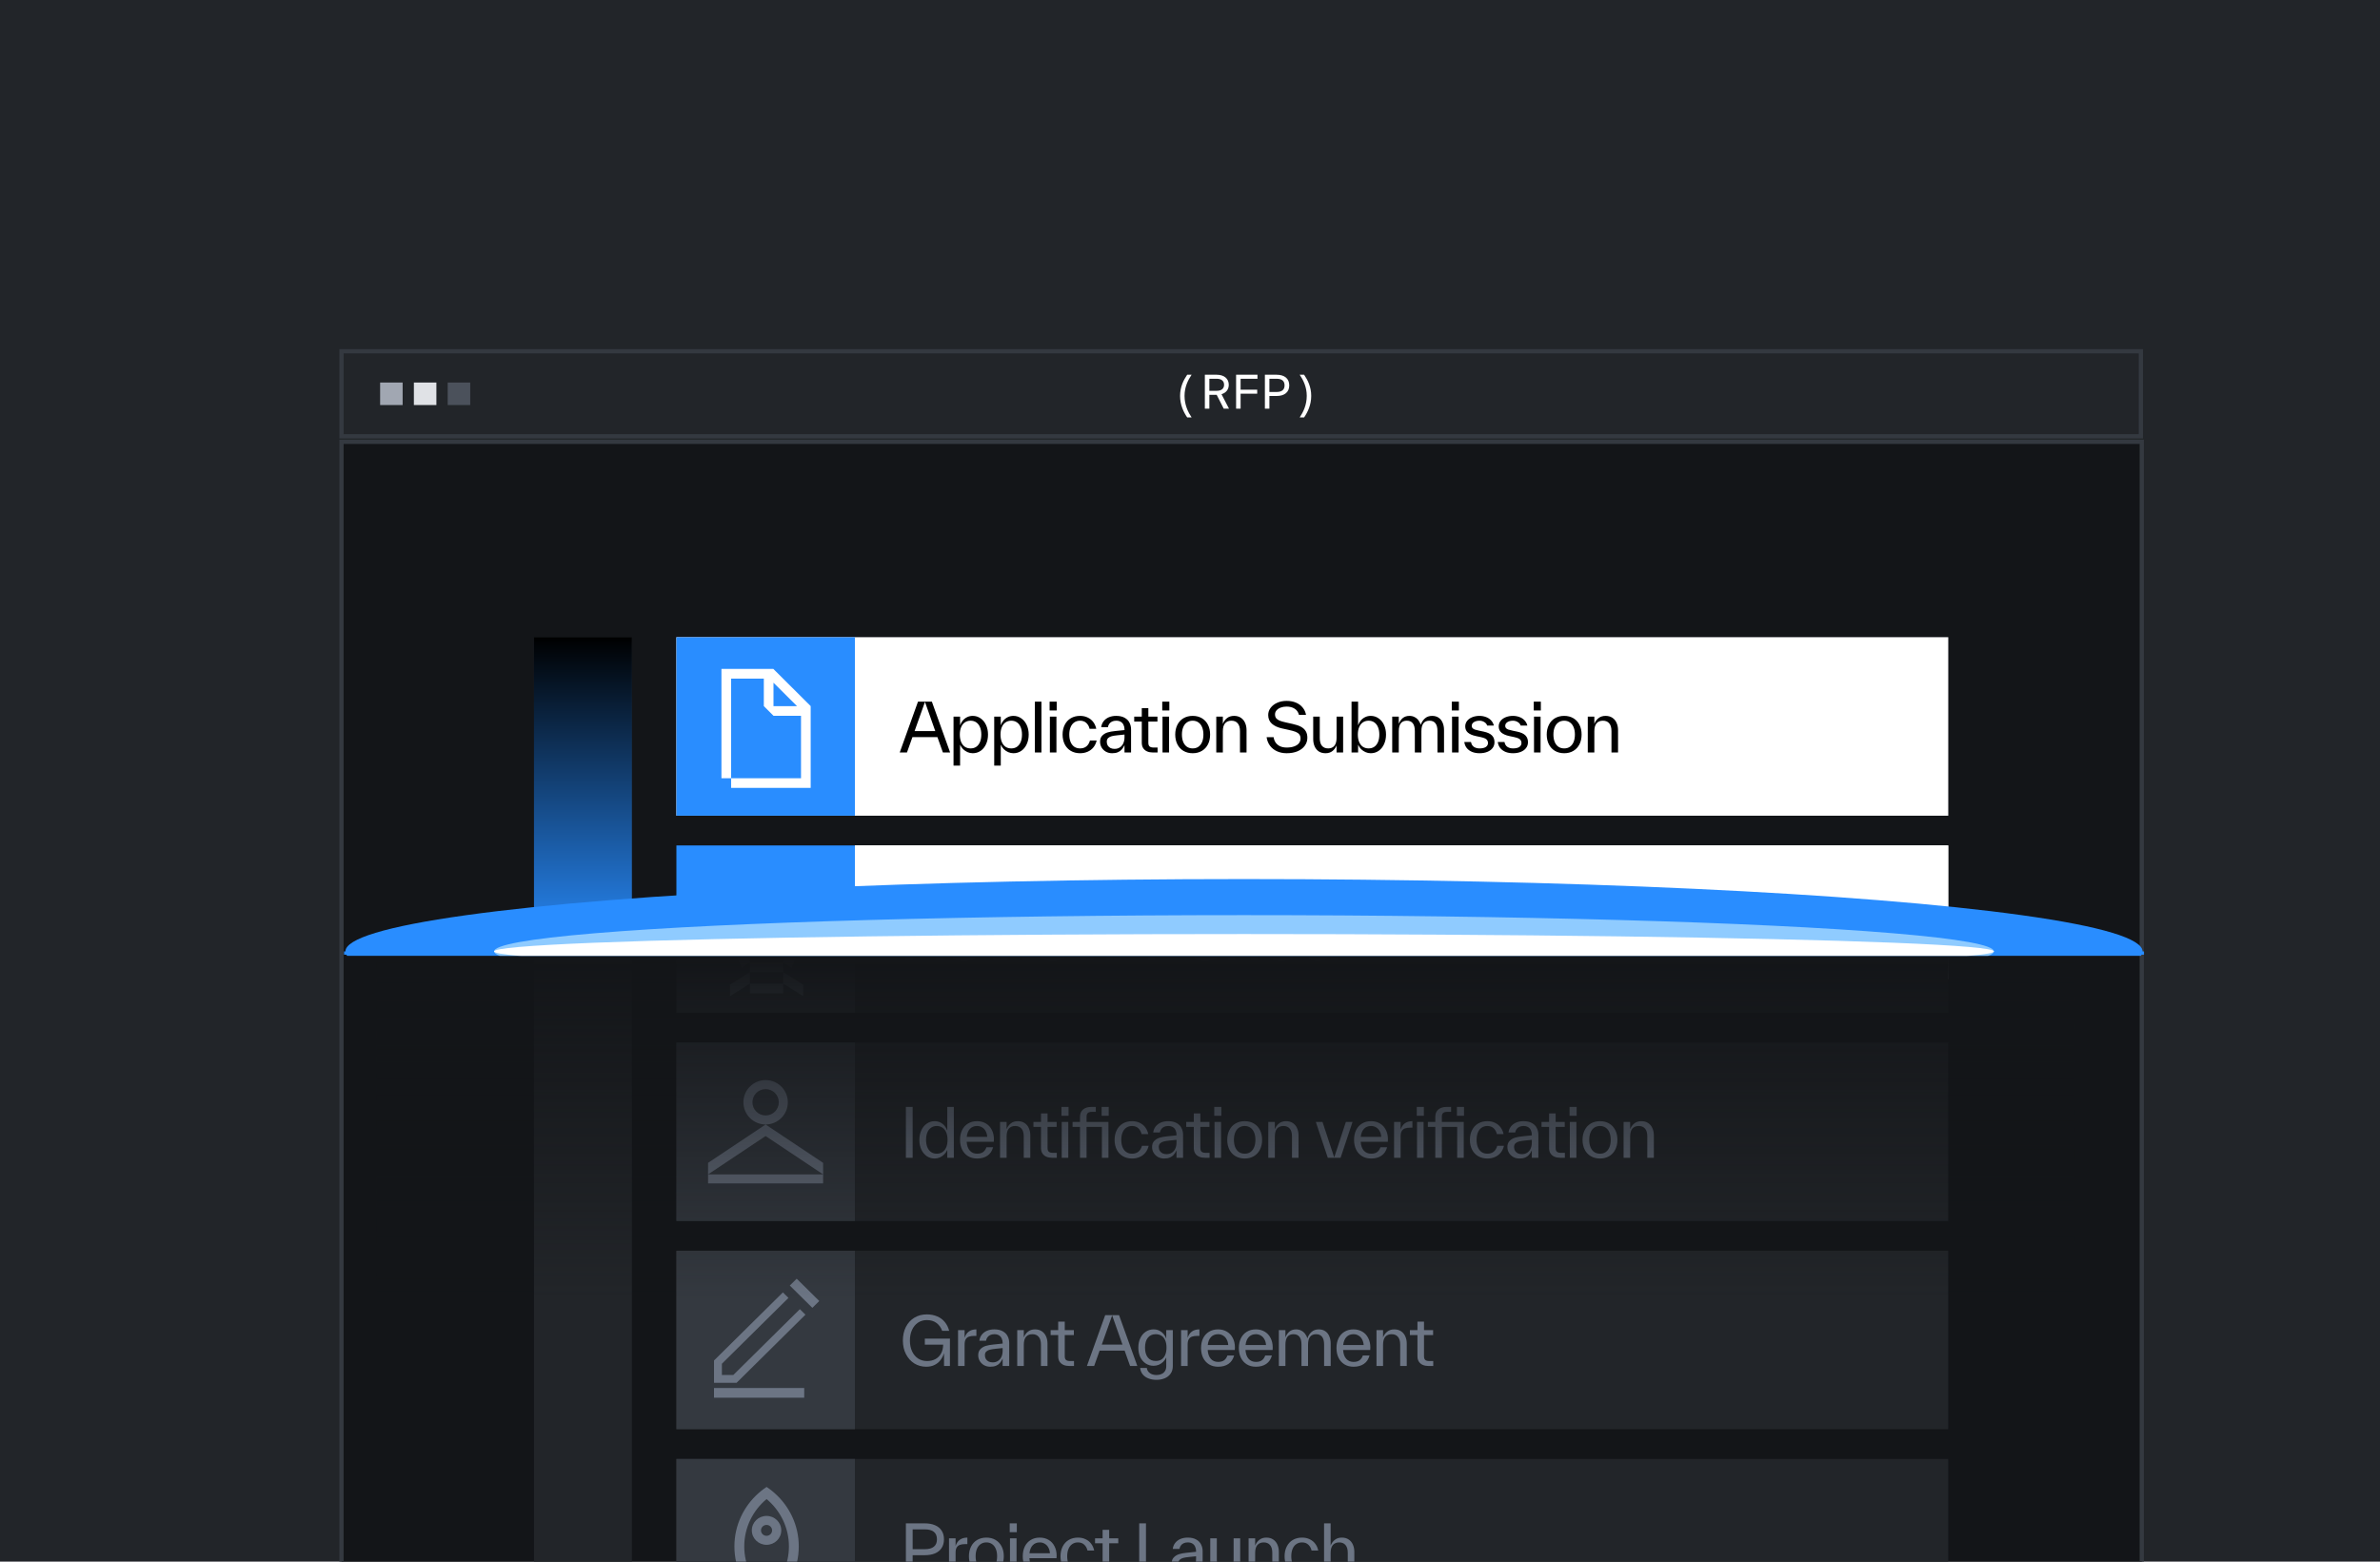 <svg width="320" height="210" viewBox="0 0 320 210" fill="none" xmlns="http://www.w3.org/2000/svg">
<g clip-path="url(#clip0_12459_12390)">
<rect width="320" height="210" fill="#222529"/>
<path d="M287.966 59.413V246.159H45.917V59.413H287.966Z" fill="#131518" stroke="#343940" stroke-width="0.568"/>
<path d="M287.849 47.237V58.669H45.917V47.237H287.849Z" fill="#222529"/>
<path d="M287.849 47.237V58.669H45.917V47.237H287.849Z" stroke="#343940" stroke-width="0.568"/>
<path d="M159.62 56.129C159.134 55.415 158.666 54.449 158.666 53.237C158.666 52.025 159.134 51.107 159.62 50.393H160.214C159.734 51.107 159.266 52.025 159.266 53.237C159.266 54.449 159.734 55.415 160.214 56.129H159.62ZM161.997 54.953V50.393H163.593C164.589 50.393 165.213 50.921 165.213 51.743C165.213 52.373 164.847 52.829 164.235 53.009L165.243 54.953H164.535L163.587 53.093H162.603V54.953H161.997ZM162.603 52.553H163.605C164.211 52.553 164.583 52.265 164.583 51.743C164.583 51.221 164.211 50.933 163.605 50.933H162.603V52.553ZM166.198 54.953V50.393H169.072V50.933H166.804V52.403H169.036V52.943H166.804V54.953H166.198ZM170.069 54.953V50.393H171.641C172.703 50.393 173.345 50.903 173.345 51.821C173.345 52.739 172.703 53.249 171.641 53.249H170.675V54.953H170.069ZM170.675 52.709H171.659C172.337 52.709 172.715 52.421 172.715 51.821C172.715 51.221 172.337 50.933 171.659 50.933H170.675V52.709ZM174.75 56.129C175.23 55.415 175.698 54.449 175.698 53.237C175.698 52.025 175.23 51.107 174.75 50.393H175.344C175.83 51.107 176.298 52.025 176.298 53.237C176.298 54.449 175.83 55.415 175.344 56.129H174.75Z" fill="white"/>
<rect x="51.109" y="51.44" width="3.027" height="3.027" fill="#A1A7B2"/>
<rect x="55.648" y="51.44" width="3.027" height="3.027" fill="#E0E2E6"/>
<rect x="60.195" y="51.44" width="3.027" height="3.027" fill="#4B515B"/>
<rect x="71.797" y="85.69" width="13.16" height="134.5" fill="#222529"/>
<path d="M71.797 85.69H84.957V128.5H71.797V85.69Z" fill="url(#paint0_linear_12459_12390)"/>
<rect width="171.001" height="24" transform="translate(90.945 85.69)" fill="#343940"/>
<rect width="171.001" height="24" transform="translate(90.945 85.69)" fill="white"/>
<rect width="24" height="24" transform="translate(90.945 85.69)" fill="#298DFF"/>
<path d="M109 94.953L108.999 94.954V104.653L108.999 105.953H98.3V104.653H107.699V96.254H104.001L102.699 94.953V91.254H98.3V104.653H97V91.254L97 91.254V89.954L103.979 89.954V89.954L103.98 89.953L109 94.953ZM103.999 94.955H107.16L103.999 91.806V94.955Z" fill="white"/>
<path d="M123.429 94.35H125.292L127.749 101.19H126.777L126.039 99.12H122.682L121.944 101.19H120.972L123.429 94.35ZM125.751 98.31L124.365 94.386L122.97 98.31H125.751ZM128.206 96.366H129.088V97.536C129.166 97.308 129.283 97.098 129.439 96.906C129.595 96.714 129.787 96.561 130.015 96.447C130.243 96.327 130.501 96.267 130.789 96.267C131.173 96.267 131.521 96.375 131.833 96.591C132.145 96.801 132.391 97.098 132.571 97.482C132.751 97.86 132.841 98.292 132.841 98.778C132.841 99.264 132.751 99.699 132.571 100.083C132.397 100.461 132.154 100.758 131.842 100.974C131.53 101.184 131.179 101.289 130.789 101.289C130.549 101.289 130.318 101.241 130.096 101.145C129.874 101.049 129.673 100.914 129.493 100.74C129.319 100.566 129.184 100.365 129.088 100.137V102.954H128.206V96.366ZM129.052 98.778C129.052 99.156 129.109 99.486 129.223 99.768C129.337 100.044 129.502 100.26 129.718 100.416C129.94 100.566 130.201 100.641 130.501 100.641C130.801 100.641 131.059 100.566 131.275 100.416C131.491 100.26 131.656 100.044 131.77 99.768C131.884 99.486 131.941 99.156 131.941 98.778C131.941 98.4 131.884 98.073 131.77 97.797C131.656 97.515 131.491 97.299 131.275 97.149C131.059 96.993 130.801 96.915 130.501 96.915C130.201 96.915 129.94 96.993 129.718 97.149C129.502 97.299 129.337 97.515 129.223 97.797C129.109 98.073 129.052 98.4 129.052 98.778ZM133.676 96.366H134.558V97.536C134.636 97.308 134.753 97.098 134.909 96.906C135.065 96.714 135.257 96.561 135.485 96.447C135.713 96.327 135.971 96.267 136.259 96.267C136.643 96.267 136.991 96.375 137.303 96.591C137.615 96.801 137.861 97.098 138.041 97.482C138.221 97.86 138.311 98.292 138.311 98.778C138.311 99.264 138.221 99.699 138.041 100.083C137.867 100.461 137.624 100.758 137.312 100.974C137 101.184 136.649 101.289 136.259 101.289C136.019 101.289 135.788 101.241 135.566 101.145C135.344 101.049 135.143 100.914 134.963 100.74C134.789 100.566 134.654 100.365 134.558 100.137V102.954H133.676V96.366ZM134.522 98.778C134.522 99.156 134.579 99.486 134.693 99.768C134.807 100.044 134.972 100.26 135.188 100.416C135.41 100.566 135.671 100.641 135.971 100.641C136.271 100.641 136.529 100.566 136.745 100.416C136.961 100.26 137.126 100.044 137.24 99.768C137.354 99.486 137.411 99.156 137.411 98.778C137.411 98.4 137.354 98.073 137.24 97.797C137.126 97.515 136.961 97.299 136.745 97.149C136.529 96.993 136.271 96.915 135.971 96.915C135.671 96.915 135.41 96.993 135.188 97.149C134.972 97.299 134.807 97.515 134.693 97.797C134.579 98.073 134.522 98.4 134.522 98.778ZM139.145 94.35H140.027V101.19H139.145V94.35ZM141.16 96.366H142.042V101.19H141.16V96.366ZM141.124 94.35H142.078V95.538H141.124V94.35ZM145.218 101.289C144.75 101.289 144.336 101.184 143.976 100.974C143.622 100.764 143.349 100.47 143.157 100.092C142.965 99.708 142.869 99.27 142.869 98.778C142.869 98.286 142.965 97.851 143.157 97.473C143.349 97.089 143.622 96.792 143.976 96.582C144.336 96.372 144.75 96.267 145.218 96.267C145.608 96.267 145.953 96.342 146.253 96.492C146.559 96.636 146.808 96.84 147 97.104C147.192 97.362 147.324 97.662 147.396 98.004H146.496C146.424 97.686 146.28 97.425 146.064 97.221C145.848 97.017 145.566 96.915 145.218 96.915C144.918 96.915 144.657 96.993 144.435 97.149C144.219 97.299 144.054 97.515 143.94 97.797C143.826 98.073 143.769 98.4 143.769 98.778C143.769 99.156 143.826 99.486 143.94 99.768C144.054 100.044 144.219 100.26 144.435 100.416C144.657 100.566 144.918 100.641 145.218 100.641C145.902 100.641 146.346 100.287 146.55 99.579H147.45C147.366 99.939 147.219 100.248 147.009 100.506C146.799 100.764 146.538 100.959 146.226 101.091C145.92 101.223 145.584 101.289 145.218 101.289ZM149.529 101.289C149.229 101.289 148.956 101.223 148.71 101.091C148.464 100.953 148.269 100.767 148.125 100.533C147.981 100.299 147.909 100.035 147.909 99.741C147.909 99.393 148.008 99.12 148.206 98.922C148.404 98.718 148.644 98.574 148.926 98.49C149.208 98.406 149.532 98.346 149.898 98.31L151.194 98.175V98.094V98.076C151.194 97.86 151.152 97.665 151.068 97.491C150.99 97.311 150.867 97.17 150.699 97.068C150.531 96.966 150.324 96.915 150.078 96.915C149.862 96.915 149.673 96.954 149.511 97.032C149.349 97.11 149.223 97.218 149.133 97.356C149.043 97.488 148.986 97.632 148.962 97.788H148.062C148.098 97.488 148.203 97.224 148.377 96.996C148.557 96.762 148.791 96.582 149.079 96.456C149.373 96.33 149.706 96.267 150.078 96.267C150.54 96.267 150.921 96.354 151.221 96.528C151.521 96.696 151.737 96.918 151.869 97.194C152.007 97.464 152.076 97.761 152.076 98.085V98.103V101.19H151.194V100.2C151.074 100.446 150.945 100.647 150.807 100.803C150.669 100.959 150.495 101.079 150.285 101.163C150.081 101.247 149.829 101.289 149.529 101.289ZM148.809 99.741C148.809 99.939 148.854 100.113 148.944 100.263C149.04 100.407 149.166 100.518 149.322 100.596C149.484 100.668 149.661 100.704 149.853 100.704C150.141 100.704 150.384 100.635 150.582 100.497C150.786 100.359 150.939 100.173 151.041 99.939C151.143 99.699 151.194 99.432 151.194 99.138V98.778L150.231 98.877C149.931 98.907 149.685 98.946 149.493 98.994C149.307 99.036 149.145 99.117 149.007 99.237C148.875 99.357 148.809 99.525 148.809 99.741ZM155.011 101.19C154.723 101.19 154.465 101.142 154.237 101.046C154.015 100.95 153.838 100.803 153.706 100.605C153.58 100.407 153.517 100.161 153.517 99.867V99.849V97.032H152.5V96.366H153.517V95.223H154.399V96.366H155.623V97.032H154.399V99.849V99.867C154.399 100.113 154.456 100.284 154.57 100.38C154.69 100.476 154.867 100.524 155.101 100.524H155.641V101.19H155.011ZM156.305 96.366H157.187V101.19H156.305V96.366ZM156.269 94.35H157.223V95.538H156.269V94.35ZM160.363 101.289C159.895 101.289 159.481 101.184 159.121 100.974C158.767 100.764 158.494 100.47 158.302 100.092C158.11 99.708 158.014 99.27 158.014 98.778C158.014 98.286 158.11 97.851 158.302 97.473C158.494 97.089 158.767 96.792 159.121 96.582C159.481 96.372 159.895 96.267 160.363 96.267C160.831 96.267 161.242 96.372 161.596 96.582C161.95 96.792 162.223 97.086 162.415 97.464C162.607 97.842 162.703 98.28 162.703 98.778C162.703 99.276 162.607 99.714 162.415 100.092C162.223 100.47 161.95 100.764 161.596 100.974C161.242 101.184 160.831 101.289 160.363 101.289ZM158.914 98.778C158.914 99.156 158.971 99.486 159.085 99.768C159.199 100.044 159.364 100.26 159.58 100.416C159.802 100.566 160.063 100.641 160.363 100.641C160.663 100.641 160.921 100.566 161.137 100.416C161.353 100.26 161.518 100.044 161.632 99.768C161.746 99.486 161.803 99.156 161.803 98.778C161.803 98.4 161.746 98.073 161.632 97.797C161.518 97.515 161.353 97.299 161.137 97.149C160.921 96.993 160.663 96.915 160.363 96.915C160.063 96.915 159.802 96.993 159.58 97.149C159.364 97.299 159.199 97.515 159.085 97.797C158.971 98.073 158.914 98.4 158.914 98.778ZM163.534 96.366H164.416V97.347C164.536 97.029 164.722 96.771 164.974 96.573C165.226 96.369 165.544 96.267 165.928 96.267C166.282 96.267 166.585 96.351 166.837 96.519C167.089 96.687 167.278 96.915 167.404 97.203C167.536 97.491 167.602 97.818 167.602 98.184V98.202V101.19H166.72V98.337V98.319C166.72 97.845 166.618 97.494 166.414 97.266C166.216 97.032 165.934 96.915 165.568 96.915C165.202 96.915 164.917 97.032 164.713 97.266C164.515 97.5 164.416 97.857 164.416 98.337V101.19H163.534V96.366ZM172.998 101.289C172.518 101.289 172.086 101.202 171.702 101.028C171.318 100.854 171.003 100.605 170.757 100.281C170.517 99.957 170.364 99.573 170.298 99.129H171.243C171.285 99.429 171.384 99.684 171.54 99.894C171.702 100.104 171.906 100.263 172.152 100.371C172.404 100.473 172.686 100.524 172.998 100.524C173.394 100.524 173.73 100.473 174.006 100.371C174.288 100.269 174.501 100.128 174.645 99.948C174.789 99.762 174.861 99.549 174.861 99.309C174.861 99.069 174.801 98.88 174.681 98.742C174.567 98.598 174.399 98.484 174.177 98.4C173.955 98.316 173.634 98.229 173.214 98.139L172.359 97.95C171.789 97.824 171.339 97.614 171.009 97.32C170.679 97.026 170.514 96.636 170.514 96.15C170.514 95.796 170.622 95.475 170.838 95.187C171.06 94.893 171.357 94.665 171.729 94.503C172.107 94.335 172.524 94.251 172.98 94.251C173.454 94.251 173.877 94.329 174.249 94.485C174.621 94.641 174.921 94.863 175.149 95.151C175.383 95.433 175.533 95.76 175.599 96.132H174.654C174.552 95.754 174.354 95.475 174.06 95.295C173.772 95.109 173.412 95.016 172.98 95.016C172.692 95.016 172.431 95.061 172.197 95.151C171.963 95.235 171.777 95.358 171.639 95.52C171.501 95.676 171.432 95.856 171.432 96.06C171.432 96.276 171.483 96.45 171.585 96.582C171.687 96.708 171.84 96.816 172.044 96.906C172.254 96.99 172.548 97.074 172.926 97.158L173.781 97.347C174.255 97.449 174.636 97.578 174.924 97.734C175.212 97.89 175.425 98.088 175.563 98.328C175.707 98.562 175.779 98.856 175.779 99.21C175.779 99.612 175.662 99.972 175.428 100.29C175.2 100.602 174.876 100.848 174.456 101.028C174.036 101.202 173.55 101.289 172.998 101.289ZM178.222 101.289C177.868 101.289 177.565 101.208 177.313 101.046C177.067 100.878 176.881 100.65 176.755 100.362C176.629 100.068 176.566 99.738 176.566 99.372V99.354V96.366H177.448V99.219V99.237C177.448 99.711 177.547 100.065 177.745 100.299C177.943 100.527 178.222 100.641 178.582 100.641C178.942 100.641 179.218 100.524 179.41 100.29C179.608 100.056 179.707 99.699 179.707 99.219V96.366H180.589V101.19H179.707V100.227C179.593 100.533 179.41 100.788 179.158 100.992C178.906 101.19 178.594 101.289 178.222 101.289ZM184.303 101.289C184.063 101.289 183.832 101.241 183.61 101.145C183.388 101.049 183.187 100.914 183.007 100.74C182.833 100.566 182.698 100.365 182.602 100.137V101.19H181.72V94.35H182.602V97.536C182.68 97.308 182.797 97.098 182.953 96.906C183.109 96.714 183.301 96.561 183.529 96.447C183.757 96.327 184.015 96.267 184.303 96.267C184.687 96.267 185.035 96.375 185.347 96.591C185.659 96.801 185.905 97.098 186.085 97.482C186.265 97.86 186.355 98.292 186.355 98.778C186.355 99.264 186.265 99.699 186.085 100.083C185.911 100.461 185.668 100.758 185.356 100.974C185.044 101.184 184.693 101.289 184.303 101.289ZM182.566 98.778C182.566 99.156 182.623 99.486 182.737 99.768C182.851 100.044 183.016 100.26 183.232 100.416C183.454 100.566 183.715 100.641 184.015 100.641C184.315 100.641 184.573 100.566 184.789 100.416C185.005 100.26 185.17 100.044 185.284 99.768C185.398 99.486 185.455 99.156 185.455 98.778C185.455 98.4 185.398 98.073 185.284 97.797C185.17 97.515 185.005 97.299 184.789 97.149C184.573 96.993 184.315 96.915 184.015 96.915C183.715 96.915 183.454 96.993 183.232 97.149C183.016 97.299 182.851 97.515 182.737 97.797C182.623 98.073 182.566 98.4 182.566 98.778ZM187.189 96.366H188.071V97.347C188.191 97.023 188.368 96.762 188.602 96.564C188.842 96.366 189.145 96.267 189.511 96.267C189.775 96.267 190.009 96.324 190.213 96.438C190.423 96.546 190.594 96.693 190.726 96.879C190.864 97.059 190.963 97.257 191.023 97.473C191.137 97.131 191.32 96.846 191.572 96.618C191.83 96.384 192.157 96.267 192.553 96.267C192.895 96.267 193.186 96.348 193.426 96.51C193.666 96.672 193.846 96.897 193.966 97.185C194.092 97.473 194.155 97.806 194.155 98.184V98.202V101.19H193.273V98.337V98.319C193.273 97.839 193.18 97.485 192.994 97.257C192.814 97.029 192.547 96.915 192.193 96.915C191.833 96.915 191.563 97.032 191.383 97.266C191.203 97.494 191.113 97.851 191.113 98.337V101.19H190.231V98.337V98.319C190.231 97.839 190.138 97.485 189.952 97.257C189.772 97.029 189.505 96.915 189.151 96.915C188.791 96.915 188.521 97.032 188.341 97.266C188.161 97.494 188.071 97.851 188.071 98.337V101.19H187.189V96.366ZM195.234 96.366H196.116V101.19H195.234V96.366ZM195.198 94.35H196.152V95.538H195.198V94.35ZM198.923 101.289C198.563 101.289 198.236 101.232 197.942 101.118C197.648 100.998 197.408 100.827 197.222 100.605C197.036 100.377 196.922 100.101 196.88 99.777H197.78C197.84 100.089 197.975 100.311 198.185 100.443C198.395 100.575 198.641 100.641 198.923 100.641C199.295 100.641 199.577 100.578 199.769 100.452C199.967 100.32 200.066 100.14 200.066 99.912C200.066 99.768 200.033 99.648 199.967 99.552C199.907 99.45 199.808 99.366 199.67 99.3C199.532 99.234 199.34 99.174 199.094 99.12L198.419 98.976C197.975 98.88 197.627 98.73 197.375 98.526C197.129 98.316 197.006 98.034 197.006 97.68C197.006 97.404 197.09 97.158 197.258 96.942C197.426 96.726 197.654 96.561 197.942 96.447C198.236 96.327 198.557 96.267 198.905 96.267C199.223 96.267 199.517 96.318 199.787 96.42C200.057 96.516 200.285 96.663 200.471 96.861C200.657 97.053 200.786 97.29 200.858 97.572H199.958C199.892 97.368 199.76 97.209 199.562 97.095C199.37 96.975 199.151 96.915 198.905 96.915C198.725 96.915 198.557 96.942 198.401 96.996C198.245 97.05 198.119 97.128 198.023 97.23C197.927 97.332 197.879 97.452 197.879 97.59C197.879 97.716 197.912 97.821 197.978 97.905C198.05 97.983 198.152 98.049 198.284 98.103C198.422 98.151 198.608 98.199 198.842 98.247L199.517 98.391C200.015 98.499 200.375 98.667 200.597 98.895C200.825 99.123 200.939 99.426 200.939 99.804C200.939 100.11 200.852 100.374 200.678 100.596C200.51 100.818 200.273 100.989 199.967 101.109C199.667 101.229 199.319 101.289 198.923 101.289ZM203.425 101.289C203.065 101.289 202.738 101.232 202.444 101.118C202.15 100.998 201.91 100.827 201.724 100.605C201.538 100.377 201.424 100.101 201.382 99.777H202.282C202.342 100.089 202.477 100.311 202.687 100.443C202.897 100.575 203.143 100.641 203.425 100.641C203.797 100.641 204.079 100.578 204.271 100.452C204.469 100.32 204.568 100.14 204.568 99.912C204.568 99.768 204.535 99.648 204.469 99.552C204.409 99.45 204.31 99.366 204.172 99.3C204.034 99.234 203.842 99.174 203.596 99.12L202.921 98.976C202.477 98.88 202.129 98.73 201.877 98.526C201.631 98.316 201.508 98.034 201.508 97.68C201.508 97.404 201.592 97.158 201.76 96.942C201.928 96.726 202.156 96.561 202.444 96.447C202.738 96.327 203.059 96.267 203.407 96.267C203.725 96.267 204.019 96.318 204.289 96.42C204.559 96.516 204.787 96.663 204.973 96.861C205.159 97.053 205.288 97.29 205.36 97.572H204.46C204.394 97.368 204.262 97.209 204.064 97.095C203.872 96.975 203.653 96.915 203.407 96.915C203.227 96.915 203.059 96.942 202.903 96.996C202.747 97.05 202.621 97.128 202.525 97.23C202.429 97.332 202.381 97.452 202.381 97.59C202.381 97.716 202.414 97.821 202.48 97.905C202.552 97.983 202.654 98.049 202.786 98.103C202.924 98.151 203.11 98.199 203.344 98.247L204.019 98.391C204.517 98.499 204.877 98.667 205.099 98.895C205.327 99.123 205.441 99.426 205.441 99.804C205.441 100.11 205.354 100.374 205.18 100.596C205.012 100.818 204.775 100.989 204.469 101.109C204.169 101.229 203.821 101.289 203.425 101.289ZM206.254 96.366H207.136V101.19H206.254V96.366ZM206.218 94.35H207.172V95.538H206.218V94.35ZM210.312 101.289C209.844 101.289 209.43 101.184 209.07 100.974C208.716 100.764 208.443 100.47 208.251 100.092C208.059 99.708 207.963 99.27 207.963 98.778C207.963 98.286 208.059 97.851 208.251 97.473C208.443 97.089 208.716 96.792 209.07 96.582C209.43 96.372 209.844 96.267 210.312 96.267C210.78 96.267 211.191 96.372 211.545 96.582C211.899 96.792 212.172 97.086 212.364 97.464C212.556 97.842 212.652 98.28 212.652 98.778C212.652 99.276 212.556 99.714 212.364 100.092C212.172 100.47 211.899 100.764 211.545 100.974C211.191 101.184 210.78 101.289 210.312 101.289ZM208.863 98.778C208.863 99.156 208.92 99.486 209.034 99.768C209.148 100.044 209.313 100.26 209.529 100.416C209.751 100.566 210.012 100.641 210.312 100.641C210.612 100.641 210.87 100.566 211.086 100.416C211.302 100.26 211.467 100.044 211.581 99.768C211.695 99.486 211.752 99.156 211.752 98.778C211.752 98.4 211.695 98.073 211.581 97.797C211.467 97.515 211.302 97.299 211.086 97.149C210.87 96.993 210.612 96.915 210.312 96.915C210.012 96.915 209.751 96.993 209.529 97.149C209.313 97.299 209.148 97.515 209.034 97.797C208.92 98.073 208.863 98.4 208.863 98.778ZM213.483 96.366H214.365V97.347C214.485 97.029 214.671 96.771 214.923 96.573C215.175 96.369 215.493 96.267 215.877 96.267C216.231 96.267 216.534 96.351 216.786 96.519C217.038 96.687 217.227 96.915 217.353 97.203C217.485 97.491 217.551 97.818 217.551 98.184V98.202V101.19H216.669V98.337V98.319C216.669 97.845 216.567 97.494 216.363 97.266C216.165 97.032 215.883 96.915 215.517 96.915C215.151 96.915 214.866 97.032 214.662 97.266C214.464 97.5 214.365 97.857 214.365 98.337V101.19H213.483V96.366Z" fill="black"/>
<g clip-path="url(#clip1_12459_12390)">
<rect width="147" height="18" transform="translate(114.945 113.69)" fill="white"/>
<rect width="147" height="24" transform="translate(114.945 113.69)" fill="white"/>
<path d="M121.8 122.35H124.32C124.818 122.35 125.253 122.434 125.625 122.602C125.997 122.764 126.282 122.998 126.48 123.304C126.678 123.61 126.777 123.967 126.777 124.375C126.777 124.843 126.648 125.242 126.39 125.572C126.132 125.896 125.772 126.127 125.31 126.265L127.056 129.19H125.994L124.347 126.4H124.32H122.709V129.19H121.8V122.35ZM124.338 125.59C124.806 125.59 125.172 125.485 125.436 125.275C125.7 125.065 125.832 124.765 125.832 124.375C125.832 123.985 125.7 123.685 125.436 123.475C125.172 123.265 124.806 123.16 124.338 123.16H122.709V125.59H124.338ZM129.598 129.289C129.124 129.289 128.713 129.181 128.365 128.965C128.023 128.749 127.759 128.452 127.573 128.074C127.393 127.696 127.303 127.264 127.303 126.778C127.303 126.286 127.393 125.851 127.573 125.473C127.759 125.095 128.023 124.801 128.365 124.591C128.713 124.375 129.121 124.267 129.589 124.267C130.039 124.267 130.435 124.369 130.777 124.573C131.119 124.771 131.383 125.056 131.569 125.428C131.761 125.794 131.857 126.22 131.857 126.706C131.857 126.772 131.851 126.883 131.839 127.039H128.194C128.23 127.555 128.371 127.951 128.617 128.227C128.863 128.503 129.19 128.641 129.598 128.641C129.934 128.641 130.201 128.569 130.399 128.425C130.603 128.275 130.753 128.059 130.849 127.777H131.749C131.611 128.281 131.356 128.659 130.984 128.911C130.618 129.163 130.156 129.289 129.598 129.289ZM130.957 126.373C130.939 126.085 130.87 125.833 130.75 125.617C130.636 125.395 130.477 125.224 130.273 125.104C130.075 124.978 129.847 124.915 129.589 124.915C129.199 124.915 128.884 125.041 128.644 125.293C128.404 125.539 128.257 125.899 128.203 126.373H130.957ZM132.045 124.366H132.945L134.52 129.145L136.086 124.366H136.986L135.375 129.19H133.656L132.045 124.366ZM137.537 124.366H138.419V129.19H137.537V124.366ZM137.501 122.35H138.455V123.538H137.501V122.35ZM141.55 129.289C141.076 129.289 140.665 129.181 140.317 128.965C139.975 128.749 139.711 128.452 139.525 128.074C139.345 127.696 139.255 127.264 139.255 126.778C139.255 126.286 139.345 125.851 139.525 125.473C139.711 125.095 139.975 124.801 140.317 124.591C140.665 124.375 141.073 124.267 141.541 124.267C141.991 124.267 142.387 124.369 142.729 124.573C143.071 124.771 143.335 125.056 143.521 125.428C143.713 125.794 143.809 126.22 143.809 126.706C143.809 126.772 143.803 126.883 143.791 127.039H140.146C140.182 127.555 140.323 127.951 140.569 128.227C140.815 128.503 141.142 128.641 141.55 128.641C141.886 128.641 142.153 128.569 142.351 128.425C142.555 128.275 142.705 128.059 142.801 127.777H143.701C143.563 128.281 143.308 128.659 142.936 128.911C142.57 129.163 142.108 129.289 141.55 129.289ZM142.909 126.373C142.891 126.085 142.822 125.833 142.702 125.617C142.588 125.395 142.429 125.224 142.225 125.104C142.027 124.978 141.799 124.915 141.541 124.915C141.151 124.915 140.836 125.041 140.596 125.293C140.356 125.539 140.209 125.899 140.155 126.373H142.909ZM144.13 124.366H144.985L146.164 129.145L147.1 124.366H148.774L149.71 129.145L150.889 124.366H151.744L150.556 129.19H148.873L147.937 124.411L147.001 129.19H145.318L144.13 124.366ZM154.363 122.35H156.883C157.423 122.35 157.888 122.434 158.278 122.602C158.668 122.764 158.965 123.007 159.169 123.331C159.379 123.649 159.484 124.036 159.484 124.492C159.484 124.948 159.379 125.338 159.169 125.662C158.965 125.98 158.668 126.223 158.278 126.391C157.888 126.553 157.423 126.634 156.883 126.634H155.272V129.19H154.363V122.35ZM156.91 125.824C157.444 125.824 157.849 125.713 158.125 125.491C158.401 125.269 158.539 124.936 158.539 124.492C158.539 124.048 158.401 123.715 158.125 123.493C157.849 123.271 157.444 123.16 156.91 123.16H155.272V125.824H156.91ZM162.064 129.289C161.59 129.289 161.179 129.181 160.831 128.965C160.489 128.749 160.225 128.452 160.039 128.074C159.859 127.696 159.769 127.264 159.769 126.778C159.769 126.286 159.859 125.851 160.039 125.473C160.225 125.095 160.489 124.801 160.831 124.591C161.179 124.375 161.587 124.267 162.055 124.267C162.505 124.267 162.901 124.369 163.243 124.573C163.585 124.771 163.849 125.056 164.035 125.428C164.227 125.794 164.323 126.22 164.323 126.706C164.323 126.772 164.317 126.883 164.305 127.039H160.66C160.696 127.555 160.837 127.951 161.083 128.227C161.329 128.503 161.656 128.641 162.064 128.641C162.4 128.641 162.667 128.569 162.865 128.425C163.069 128.275 163.219 128.059 163.315 127.777H164.215C164.077 128.281 163.822 128.659 163.45 128.911C163.084 129.163 162.622 129.289 162.064 129.289ZM163.423 126.373C163.405 126.085 163.336 125.833 163.216 125.617C163.102 125.395 162.943 125.224 162.739 125.104C162.541 124.978 162.313 124.915 162.055 124.915C161.665 124.915 161.35 125.041 161.11 125.293C160.87 125.539 160.723 125.899 160.669 126.373H163.423ZM165.149 124.366H166.031V125.401C166.271 124.645 166.799 124.267 167.615 124.267V125.14H167.345C167.039 125.14 166.79 125.176 166.598 125.248C166.412 125.32 166.271 125.44 166.175 125.608C166.079 125.776 166.031 126.001 166.031 126.283V129.19H165.149V124.366ZM168.236 124.366H169.118V129.19H168.236V124.366ZM168.2 122.35H169.154V123.538H168.2V122.35ZM172.295 129.289C171.827 129.289 171.413 129.184 171.053 128.974C170.699 128.764 170.426 128.47 170.234 128.092C170.042 127.708 169.946 127.27 169.946 126.778C169.946 126.286 170.042 125.851 170.234 125.473C170.426 125.089 170.699 124.792 171.053 124.582C171.413 124.372 171.827 124.267 172.295 124.267C172.763 124.267 173.174 124.372 173.528 124.582C173.882 124.792 174.155 125.086 174.347 125.464C174.539 125.842 174.635 126.28 174.635 126.778C174.635 127.276 174.539 127.714 174.347 128.092C174.155 128.47 173.882 128.764 173.528 128.974C173.174 129.184 172.763 129.289 172.295 129.289ZM170.846 126.778C170.846 127.156 170.903 127.486 171.017 127.768C171.131 128.044 171.296 128.26 171.512 128.416C171.734 128.566 171.995 128.641 172.295 128.641C172.595 128.641 172.853 128.566 173.069 128.416C173.285 128.26 173.45 128.044 173.564 127.768C173.678 127.486 173.735 127.156 173.735 126.778C173.735 126.4 173.678 126.073 173.564 125.797C173.45 125.515 173.285 125.299 173.069 125.149C172.853 124.993 172.595 124.915 172.295 124.915C171.995 124.915 171.734 124.993 171.512 125.149C171.296 125.299 171.131 125.515 171.017 125.797C170.903 126.073 170.846 126.4 170.846 126.778ZM177.221 129.289C176.831 129.289 176.48 129.184 176.168 128.974C175.856 128.758 175.61 128.461 175.43 128.083C175.256 127.699 175.169 127.264 175.169 126.778C175.169 126.292 175.259 125.86 175.439 125.482C175.619 125.098 175.865 124.801 176.177 124.591C176.489 124.375 176.837 124.267 177.221 124.267C177.509 124.267 177.767 124.327 177.995 124.447C178.223 124.561 178.415 124.714 178.571 124.906C178.727 125.098 178.844 125.308 178.922 125.536V122.35H179.804V129.19H178.922V128.137C178.826 128.365 178.688 128.566 178.508 128.74C178.334 128.914 178.136 129.049 177.914 129.145C177.692 129.241 177.461 129.289 177.221 129.289ZM176.069 126.778C176.069 127.156 176.126 127.486 176.24 127.768C176.354 128.044 176.519 128.26 176.735 128.416C176.951 128.566 177.209 128.641 177.509 128.641C177.809 128.641 178.067 128.566 178.283 128.416C178.505 128.26 178.673 128.044 178.787 127.768C178.901 127.486 178.958 127.156 178.958 126.778C178.958 126.4 178.901 126.073 178.787 125.797C178.673 125.515 178.505 125.299 178.283 125.149C178.067 124.993 177.809 124.915 177.509 124.915C177.209 124.915 176.951 124.993 176.735 125.149C176.519 125.299 176.354 125.515 176.24 125.797C176.126 126.073 176.069 126.4 176.069 126.778Z" fill="black"/>
</g>
<rect width="24" height="13.565" transform="matrix(1 0 0 -1 90.945 127.255)" fill="#298DFF"/>
<rect x="90.945" y="127.19" width="24" height="8.99" fill="#343940"/>
<g clip-path="url(#clip2_12459_12390)">
<path d="M100.838 132.269L98.148 133.953V132.412L100.838 130.728V132.269ZM107.995 132.412V133.953L105.305 132.269V130.728L107.995 132.412ZM105.305 133.569H100.838V132.27H105.305V133.569ZM103.071 117.953C103.206 118.043 103.338 118.136 103.468 118.231C103.712 118.411 103.947 118.602 104.173 118.803C104.172 118.804 104.172 118.804 104.171 118.804C106.152 120.568 107.398 123.117 107.398 125.952C107.398 127.45 107.049 128.868 106.429 130.133L105.305 129.429H105.305L105.305 130.728H100.838L100.838 129.428H105.304C105.799 128.37 106.074 127.192 106.074 125.952C106.074 123.4 104.909 121.116 103.071 119.584C101.233 121.116 100.068 123.4 100.068 125.952C100.068 127.193 100.343 128.37 100.838 129.429L99.712 130.132C99.092 128.867 98.744 127.449 98.744 125.952C98.744 123.117 99.99 120.568 101.97 118.804C101.97 118.804 101.969 118.804 101.969 118.803C102.195 118.602 102.43 118.411 102.674 118.231C102.804 118.136 102.936 118.043 103.071 117.953ZM103.065 121.851C104.158 121.851 105.044 122.721 105.044 123.794C105.044 124.868 104.158 125.738 103.065 125.738C101.972 125.738 101.086 124.868 101.086 123.794C101.086 122.721 101.972 121.851 103.065 121.851ZM103.065 123.062C102.653 123.062 102.319 123.39 102.319 123.794C102.319 124.199 102.653 124.527 103.065 124.527C103.477 124.527 103.811 124.199 103.811 123.794C103.811 123.39 103.477 123.062 103.065 123.062Z" fill="#6C7584"/>
</g>
<rect x="114.945" y="127.255" width="147" height="8.925" fill="#222529"/>
<g clip-path="url(#clip3_12459_12390)">
<path d="M121.8 122.35H124.32C124.818 122.35 125.253 122.434 125.625 122.602C125.997 122.764 126.282 122.998 126.48 123.304C126.678 123.61 126.777 123.967 126.777 124.375C126.777 124.843 126.648 125.242 126.39 125.572C126.132 125.896 125.772 126.127 125.31 126.265L127.056 129.19H125.994L124.347 126.4H124.32H122.709V129.19H121.8V122.35ZM124.338 125.59C124.806 125.59 125.172 125.485 125.436 125.275C125.7 125.065 125.832 124.765 125.832 124.375C125.832 123.985 125.7 123.685 125.436 123.475C125.172 123.265 124.806 123.16 124.338 123.16H122.709V125.59H124.338ZM129.598 129.289C129.124 129.289 128.713 129.181 128.365 128.965C128.023 128.749 127.759 128.452 127.573 128.074C127.393 127.696 127.303 127.264 127.303 126.778C127.303 126.286 127.393 125.851 127.573 125.473C127.759 125.095 128.023 124.801 128.365 124.591C128.713 124.375 129.121 124.267 129.589 124.267C130.039 124.267 130.435 124.369 130.777 124.573C131.119 124.771 131.383 125.056 131.569 125.428C131.761 125.794 131.857 126.22 131.857 126.706C131.857 126.772 131.851 126.883 131.839 127.039H128.194C128.23 127.555 128.371 127.951 128.617 128.227C128.863 128.503 129.19 128.641 129.598 128.641C129.934 128.641 130.201 128.569 130.399 128.425C130.603 128.275 130.753 128.059 130.849 127.777H131.749C131.611 128.281 131.356 128.659 130.984 128.911C130.618 129.163 130.156 129.289 129.598 129.289ZM130.957 126.373C130.939 126.085 130.87 125.833 130.75 125.617C130.636 125.395 130.477 125.224 130.273 125.104C130.075 124.978 129.847 124.915 129.589 124.915C129.199 124.915 128.884 125.041 128.644 125.293C128.404 125.539 128.257 125.899 128.203 126.373H130.957ZM132.045 124.366H132.945L134.52 129.145L136.086 124.366H136.986L135.375 129.19H133.656L132.045 124.366ZM137.537 124.366H138.419V129.19H137.537V124.366ZM137.501 122.35H138.455V123.538H137.501V122.35ZM141.55 129.289C141.076 129.289 140.665 129.181 140.317 128.965C139.975 128.749 139.711 128.452 139.525 128.074C139.345 127.696 139.255 127.264 139.255 126.778C139.255 126.286 139.345 125.851 139.525 125.473C139.711 125.095 139.975 124.801 140.317 124.591C140.665 124.375 141.073 124.267 141.541 124.267C141.991 124.267 142.387 124.369 142.729 124.573C143.071 124.771 143.335 125.056 143.521 125.428C143.713 125.794 143.809 126.22 143.809 126.706C143.809 126.772 143.803 126.883 143.791 127.039H140.146C140.182 127.555 140.323 127.951 140.569 128.227C140.815 128.503 141.142 128.641 141.55 128.641C141.886 128.641 142.153 128.569 142.351 128.425C142.555 128.275 142.705 128.059 142.801 127.777H143.701C143.563 128.281 143.308 128.659 142.936 128.911C142.57 129.163 142.108 129.289 141.55 129.289ZM142.909 126.373C142.891 126.085 142.822 125.833 142.702 125.617C142.588 125.395 142.429 125.224 142.225 125.104C142.027 124.978 141.799 124.915 141.541 124.915C141.151 124.915 140.836 125.041 140.596 125.293C140.356 125.539 140.209 125.899 140.155 126.373H142.909ZM144.13 124.366H144.985L146.164 129.145L147.1 124.366H148.774L149.71 129.145L150.889 124.366H151.744L150.556 129.19H148.873L147.937 124.411L147.001 129.19H145.318L144.13 124.366ZM154.363 122.35H156.883C157.423 122.35 157.888 122.434 158.278 122.602C158.668 122.764 158.965 123.007 159.169 123.331C159.379 123.649 159.484 124.036 159.484 124.492C159.484 124.948 159.379 125.338 159.169 125.662C158.965 125.98 158.668 126.223 158.278 126.391C157.888 126.553 157.423 126.634 156.883 126.634H155.272V129.19H154.363V122.35ZM156.91 125.824C157.444 125.824 157.849 125.713 158.125 125.491C158.401 125.269 158.539 124.936 158.539 124.492C158.539 124.048 158.401 123.715 158.125 123.493C157.849 123.271 157.444 123.16 156.91 123.16H155.272V125.824H156.91ZM162.064 129.289C161.59 129.289 161.179 129.181 160.831 128.965C160.489 128.749 160.225 128.452 160.039 128.074C159.859 127.696 159.769 127.264 159.769 126.778C159.769 126.286 159.859 125.851 160.039 125.473C160.225 125.095 160.489 124.801 160.831 124.591C161.179 124.375 161.587 124.267 162.055 124.267C162.505 124.267 162.901 124.369 163.243 124.573C163.585 124.771 163.849 125.056 164.035 125.428C164.227 125.794 164.323 126.22 164.323 126.706C164.323 126.772 164.317 126.883 164.305 127.039H160.66C160.696 127.555 160.837 127.951 161.083 128.227C161.329 128.503 161.656 128.641 162.064 128.641C162.4 128.641 162.667 128.569 162.865 128.425C163.069 128.275 163.219 128.059 163.315 127.777H164.215C164.077 128.281 163.822 128.659 163.45 128.911C163.084 129.163 162.622 129.289 162.064 129.289ZM163.423 126.373C163.405 126.085 163.336 125.833 163.216 125.617C163.102 125.395 162.943 125.224 162.739 125.104C162.541 124.978 162.313 124.915 162.055 124.915C161.665 124.915 161.35 125.041 161.11 125.293C160.87 125.539 160.723 125.899 160.669 126.373H163.423ZM165.149 124.366H166.031V125.401C166.271 124.645 166.799 124.267 167.615 124.267V125.14H167.345C167.039 125.14 166.79 125.176 166.598 125.248C166.412 125.32 166.271 125.44 166.175 125.608C166.079 125.776 166.031 126.001 166.031 126.283V129.19H165.149V124.366ZM168.236 124.366H169.118V129.19H168.236V124.366ZM168.2 122.35H169.154V123.538H168.2V122.35ZM172.295 129.289C171.827 129.289 171.413 129.184 171.053 128.974C170.699 128.764 170.426 128.47 170.234 128.092C170.042 127.708 169.946 127.27 169.946 126.778C169.946 126.286 170.042 125.851 170.234 125.473C170.426 125.089 170.699 124.792 171.053 124.582C171.413 124.372 171.827 124.267 172.295 124.267C172.763 124.267 173.174 124.372 173.528 124.582C173.882 124.792 174.155 125.086 174.347 125.464C174.539 125.842 174.635 126.28 174.635 126.778C174.635 127.276 174.539 127.714 174.347 128.092C174.155 128.47 173.882 128.764 173.528 128.974C173.174 129.184 172.763 129.289 172.295 129.289ZM170.846 126.778C170.846 127.156 170.903 127.486 171.017 127.768C171.131 128.044 171.296 128.26 171.512 128.416C171.734 128.566 171.995 128.641 172.295 128.641C172.595 128.641 172.853 128.566 173.069 128.416C173.285 128.26 173.45 128.044 173.564 127.768C173.678 127.486 173.735 127.156 173.735 126.778C173.735 126.4 173.678 126.073 173.564 125.797C173.45 125.515 173.285 125.299 173.069 125.149C172.853 124.993 172.595 124.915 172.295 124.915C171.995 124.915 171.734 124.993 171.512 125.149C171.296 125.299 171.131 125.515 171.017 125.797C170.903 126.073 170.846 126.4 170.846 126.778ZM177.221 129.289C176.831 129.289 176.48 129.184 176.168 128.974C175.856 128.758 175.61 128.461 175.43 128.083C175.256 127.699 175.169 127.264 175.169 126.778C175.169 126.292 175.259 125.86 175.439 125.482C175.619 125.098 175.865 124.801 176.177 124.591C176.489 124.375 176.837 124.267 177.221 124.267C177.509 124.267 177.767 124.327 177.995 124.447C178.223 124.561 178.415 124.714 178.571 124.906C178.727 125.098 178.844 125.308 178.922 125.536V122.35H179.804V129.19H178.922V128.137C178.826 128.365 178.688 128.566 178.508 128.74C178.334 128.914 178.136 129.049 177.914 129.145C177.692 129.241 177.461 129.289 177.221 129.289ZM176.069 126.778C176.069 127.156 176.126 127.486 176.24 127.768C176.354 128.044 176.519 128.26 176.735 128.416C176.951 128.566 177.209 128.641 177.509 128.641C177.809 128.641 178.067 128.566 178.283 128.416C178.505 128.26 178.673 128.044 178.787 127.768C178.901 127.486 178.958 127.156 178.958 126.778C178.958 126.4 178.901 126.073 178.787 125.797C178.673 125.515 178.505 125.299 178.283 125.149C178.067 124.993 177.809 124.915 177.509 124.915C177.209 124.915 176.951 124.993 176.735 125.149C176.519 125.299 176.354 125.515 176.24 125.797C176.126 126.073 176.069 126.4 176.069 126.778Z" fill="#6C7584"/>
</g>
<rect width="171.001" height="24" transform="translate(90.945 140.19)" fill="#222529"/>
<rect width="24" height="24" transform="translate(90.945 140.19)" fill="#343940"/>
<path d="M110.673 159.138H95.203V157.923H110.673V159.138ZM110.673 156.375V157.923L102.938 152.765L95.203 157.923V156.375L102.938 151.216L110.673 156.375ZM102.94 145.24C104.59 145.24 105.927 146.577 105.927 148.226C105.927 149.875 104.59 151.212 102.94 151.212C101.291 151.212 99.954 149.875 99.954 148.226C99.954 146.577 101.291 145.24 102.94 145.24ZM102.94 146.454C101.962 146.454 101.168 147.248 101.168 148.226C101.168 149.205 101.962 149.998 102.94 149.999C103.919 149.999 104.713 149.205 104.713 148.226C104.713 147.247 103.919 146.454 102.94 146.454Z" fill="#6C7584"/>
<path d="M121.8 148.85H122.709V155.69H121.8V148.85ZM125.664 155.789C125.274 155.789 124.923 155.684 124.611 155.474C124.299 155.258 124.053 154.961 123.873 154.583C123.699 154.199 123.612 153.764 123.612 153.278C123.612 152.792 123.702 152.36 123.882 151.982C124.062 151.598 124.308 151.301 124.62 151.091C124.932 150.875 125.28 150.767 125.664 150.767C125.952 150.767 126.21 150.827 126.438 150.947C126.666 151.061 126.858 151.214 127.014 151.406C127.17 151.598 127.287 151.808 127.365 152.036V148.85H128.247V155.69H127.365V154.637C127.269 154.865 127.131 155.066 126.951 155.24C126.777 155.414 126.579 155.549 126.357 155.645C126.135 155.741 125.904 155.789 125.664 155.789ZM124.512 153.278C124.512 153.656 124.569 153.986 124.683 154.268C124.797 154.544 124.962 154.76 125.178 154.916C125.394 155.066 125.652 155.141 125.952 155.141C126.252 155.141 126.51 155.066 126.726 154.916C126.948 154.76 127.116 154.544 127.23 154.268C127.344 153.986 127.401 153.656 127.401 153.278C127.401 152.9 127.344 152.573 127.23 152.297C127.116 152.015 126.948 151.799 126.726 151.649C126.51 151.493 126.252 151.415 125.952 151.415C125.652 151.415 125.394 151.493 125.178 151.649C124.962 151.799 124.797 152.015 124.683 152.297C124.569 152.573 124.512 152.9 124.512 153.278ZM131.376 155.789C130.902 155.789 130.491 155.681 130.143 155.465C129.801 155.249 129.537 154.952 129.351 154.574C129.171 154.196 129.081 153.764 129.081 153.278C129.081 152.786 129.171 152.351 129.351 151.973C129.537 151.595 129.801 151.301 130.143 151.091C130.491 150.875 130.899 150.767 131.367 150.767C131.817 150.767 132.213 150.869 132.555 151.073C132.897 151.271 133.161 151.556 133.347 151.928C133.539 152.294 133.635 152.72 133.635 153.206C133.635 153.272 133.629 153.383 133.617 153.539H129.972C130.008 154.055 130.149 154.451 130.395 154.727C130.641 155.003 130.968 155.141 131.376 155.141C131.712 155.141 131.979 155.069 132.177 154.925C132.381 154.775 132.531 154.559 132.627 154.277H133.527C133.389 154.781 133.134 155.159 132.762 155.411C132.396 155.663 131.934 155.789 131.376 155.789ZM132.735 152.873C132.717 152.585 132.648 152.333 132.528 152.117C132.414 151.895 132.255 151.724 132.051 151.604C131.853 151.478 131.625 151.415 131.367 151.415C130.977 151.415 130.662 151.541 130.422 151.793C130.182 152.039 130.035 152.399 129.981 152.873H132.735ZM134.46 150.866H135.342V151.847C135.462 151.529 135.648 151.271 135.9 151.073C136.152 150.869 136.47 150.767 136.854 150.767C137.208 150.767 137.511 150.851 137.763 151.019C138.015 151.187 138.204 151.415 138.33 151.703C138.462 151.991 138.528 152.318 138.528 152.684V152.702V155.69H137.646V152.837V152.819C137.646 152.345 137.544 151.994 137.34 151.766C137.142 151.532 136.86 151.415 136.494 151.415C136.128 151.415 135.843 151.532 135.639 151.766C135.441 152 135.342 152.357 135.342 152.837V155.69H134.46V150.866ZM141.46 155.69C141.172 155.69 140.914 155.642 140.686 155.546C140.464 155.45 140.287 155.303 140.155 155.105C140.029 154.907 139.966 154.661 139.966 154.367V154.349V151.532H138.949V150.866H139.966V149.723H140.848V150.866H142.072V151.532H140.848V154.349V154.367C140.848 154.613 140.905 154.784 141.019 154.88C141.139 154.976 141.316 155.024 141.55 155.024H142.09V155.69H141.46ZM142.753 150.866H143.635V155.69H142.753V150.866ZM142.717 148.85H143.671V150.038H142.717V148.85ZM144.211 150.866H145.21V150.191C145.21 149.747 145.348 149.414 145.624 149.192C145.9 148.964 146.26 148.85 146.704 148.85H147.334V149.516H146.794C146.56 149.516 146.383 149.567 146.263 149.669C146.149 149.765 146.092 149.939 146.092 150.191V150.866H149.035V155.69H148.153V151.532H146.092V155.69H145.21V151.532H144.211V150.866ZM148.117 148.85H149.071V150.038H148.117V148.85ZM152.21 155.789C151.742 155.789 151.328 155.684 150.968 155.474C150.614 155.264 150.341 154.97 150.149 154.592C149.957 154.208 149.861 153.77 149.861 153.278C149.861 152.786 149.957 152.351 150.149 151.973C150.341 151.589 150.614 151.292 150.968 151.082C151.328 150.872 151.742 150.767 152.21 150.767C152.6 150.767 152.945 150.842 153.245 150.992C153.551 151.136 153.8 151.34 153.992 151.604C154.184 151.862 154.316 152.162 154.388 152.504H153.488C153.416 152.186 153.272 151.925 153.056 151.721C152.84 151.517 152.558 151.415 152.21 151.415C151.91 151.415 151.649 151.493 151.427 151.649C151.211 151.799 151.046 152.015 150.932 152.297C150.818 152.573 150.761 152.9 150.761 153.278C150.761 153.656 150.818 153.986 150.932 154.268C151.046 154.544 151.211 154.76 151.427 154.916C151.649 155.066 151.91 155.141 152.21 155.141C152.894 155.141 153.338 154.787 153.542 154.079H154.442C154.358 154.439 154.211 154.748 154.001 155.006C153.791 155.264 153.53 155.459 153.218 155.591C152.912 155.723 152.576 155.789 152.21 155.789ZM156.521 155.789C156.221 155.789 155.948 155.723 155.702 155.591C155.456 155.453 155.261 155.267 155.117 155.033C154.973 154.799 154.901 154.535 154.901 154.241C154.901 153.893 155 153.62 155.198 153.422C155.396 153.218 155.636 153.074 155.918 152.99C156.2 152.906 156.524 152.846 156.89 152.81L158.186 152.675V152.594V152.576C158.186 152.36 158.144 152.165 158.06 151.991C157.982 151.811 157.859 151.67 157.691 151.568C157.523 151.466 157.316 151.415 157.07 151.415C156.854 151.415 156.665 151.454 156.503 151.532C156.341 151.61 156.215 151.718 156.125 151.856C156.035 151.988 155.978 152.132 155.954 152.288H155.054C155.09 151.988 155.195 151.724 155.369 151.496C155.549 151.262 155.783 151.082 156.071 150.956C156.365 150.83 156.698 150.767 157.07 150.767C157.532 150.767 157.913 150.854 158.213 151.028C158.513 151.196 158.729 151.418 158.861 151.694C158.999 151.964 159.068 152.261 159.068 152.585V152.603V155.69H158.186V154.7C158.066 154.946 157.937 155.147 157.799 155.303C157.661 155.459 157.487 155.579 157.277 155.663C157.073 155.747 156.821 155.789 156.521 155.789ZM155.801 154.241C155.801 154.439 155.846 154.613 155.936 154.763C156.032 154.907 156.158 155.018 156.314 155.096C156.476 155.168 156.653 155.204 156.845 155.204C157.133 155.204 157.376 155.135 157.574 154.997C157.778 154.859 157.931 154.673 158.033 154.439C158.135 154.199 158.186 153.932 158.186 153.638V153.278L157.223 153.377C156.923 153.407 156.677 153.446 156.485 153.494C156.299 153.536 156.137 153.617 155.999 153.737C155.867 153.857 155.801 154.025 155.801 154.241ZM162.004 155.69C161.716 155.69 161.458 155.642 161.23 155.546C161.008 155.45 160.831 155.303 160.699 155.105C160.573 154.907 160.51 154.661 160.51 154.367V154.349V151.532H159.493V150.866H160.51V149.723H161.392V150.866H162.616V151.532H161.392V154.349V154.367C161.392 154.613 161.449 154.784 161.563 154.88C161.683 154.976 161.86 155.024 162.094 155.024H162.634V155.69H162.004ZM163.297 150.866H164.179V155.69H163.297V150.866ZM163.261 148.85H164.215V150.038H163.261V148.85ZM167.355 155.789C166.887 155.789 166.473 155.684 166.113 155.474C165.759 155.264 165.486 154.97 165.294 154.592C165.102 154.208 165.006 153.77 165.006 153.278C165.006 152.786 165.102 152.351 165.294 151.973C165.486 151.589 165.759 151.292 166.113 151.082C166.473 150.872 166.887 150.767 167.355 150.767C167.823 150.767 168.234 150.872 168.588 151.082C168.942 151.292 169.215 151.586 169.407 151.964C169.599 152.342 169.695 152.78 169.695 153.278C169.695 153.776 169.599 154.214 169.407 154.592C169.215 154.97 168.942 155.264 168.588 155.474C168.234 155.684 167.823 155.789 167.355 155.789ZM165.906 153.278C165.906 153.656 165.963 153.986 166.077 154.268C166.191 154.544 166.356 154.76 166.572 154.916C166.794 155.066 167.055 155.141 167.355 155.141C167.655 155.141 167.913 155.066 168.129 154.916C168.345 154.76 168.51 154.544 168.624 154.268C168.738 153.986 168.795 153.656 168.795 153.278C168.795 152.9 168.738 152.573 168.624 152.297C168.51 152.015 168.345 151.799 168.129 151.649C167.913 151.493 167.655 151.415 167.355 151.415C167.055 151.415 166.794 151.493 166.572 151.649C166.356 151.799 166.191 152.015 166.077 152.297C165.963 152.573 165.906 152.9 165.906 153.278ZM170.526 150.866H171.408V151.847C171.528 151.529 171.714 151.271 171.966 151.073C172.218 150.869 172.536 150.767 172.92 150.767C173.274 150.767 173.577 150.851 173.829 151.019C174.081 151.187 174.27 151.415 174.396 151.703C174.528 151.991 174.594 152.318 174.594 152.684V152.702V155.69H173.712V152.837V152.819C173.712 152.345 173.61 151.994 173.406 151.766C173.208 151.532 172.926 151.415 172.56 151.415C172.194 151.415 171.909 151.532 171.705 151.766C171.507 152 171.408 152.357 171.408 152.837V155.69H170.526V150.866ZM176.916 150.866H177.816L179.391 155.645L180.957 150.866H181.857L180.246 155.69H178.527L176.916 150.866ZM184.353 155.789C183.879 155.789 183.468 155.681 183.12 155.465C182.778 155.249 182.514 154.952 182.328 154.574C182.148 154.196 182.058 153.764 182.058 153.278C182.058 152.786 182.148 152.351 182.328 151.973C182.514 151.595 182.778 151.301 183.12 151.091C183.468 150.875 183.876 150.767 184.344 150.767C184.794 150.767 185.19 150.869 185.532 151.073C185.874 151.271 186.138 151.556 186.324 151.928C186.516 152.294 186.612 152.72 186.612 153.206C186.612 153.272 186.606 153.383 186.594 153.539H182.949C182.985 154.055 183.126 154.451 183.372 154.727C183.618 155.003 183.945 155.141 184.353 155.141C184.689 155.141 184.956 155.069 185.154 154.925C185.358 154.775 185.508 154.559 185.604 154.277H186.504C186.366 154.781 186.111 155.159 185.739 155.411C185.373 155.663 184.911 155.789 184.353 155.789ZM185.712 152.873C185.694 152.585 185.625 152.333 185.505 152.117C185.391 151.895 185.232 151.724 185.028 151.604C184.83 151.478 184.602 151.415 184.344 151.415C183.954 151.415 183.639 151.541 183.399 151.793C183.159 152.039 183.012 152.399 182.958 152.873H185.712ZM187.438 150.866H188.32V151.901C188.56 151.145 189.088 150.767 189.904 150.767V151.64H189.634C189.328 151.64 189.079 151.676 188.887 151.748C188.701 151.82 188.56 151.94 188.464 152.108C188.368 152.276 188.32 152.501 188.32 152.783V155.69H187.438V150.866ZM190.525 150.866H191.407V155.69H190.525V150.866ZM190.489 148.85H191.443V150.038H190.489V148.85ZM191.982 150.866H192.981V150.191C192.981 149.747 193.119 149.414 193.395 149.192C193.671 148.964 194.031 148.85 194.475 148.85H195.105V149.516H194.565C194.331 149.516 194.154 149.567 194.034 149.669C193.92 149.765 193.863 149.939 193.863 150.191V150.866H196.806V155.69H195.924V151.532H193.863V155.69H192.981V151.532H191.982V150.866ZM195.888 148.85H196.842V150.038H195.888V148.85ZM199.982 155.789C199.514 155.789 199.1 155.684 198.74 155.474C198.386 155.264 198.113 154.97 197.921 154.592C197.729 154.208 197.633 153.77 197.633 153.278C197.633 152.786 197.729 152.351 197.921 151.973C198.113 151.589 198.386 151.292 198.74 151.082C199.1 150.872 199.514 150.767 199.982 150.767C200.372 150.767 200.717 150.842 201.017 150.992C201.323 151.136 201.572 151.34 201.764 151.604C201.956 151.862 202.088 152.162 202.16 152.504H201.26C201.188 152.186 201.044 151.925 200.828 151.721C200.612 151.517 200.33 151.415 199.982 151.415C199.682 151.415 199.421 151.493 199.199 151.649C198.983 151.799 198.818 152.015 198.704 152.297C198.59 152.573 198.533 152.9 198.533 153.278C198.533 153.656 198.59 153.986 198.704 154.268C198.818 154.544 198.983 154.76 199.199 154.916C199.421 155.066 199.682 155.141 199.982 155.141C200.666 155.141 201.11 154.787 201.314 154.079H202.214C202.13 154.439 201.983 154.748 201.773 155.006C201.563 155.264 201.302 155.459 200.99 155.591C200.684 155.723 200.348 155.789 199.982 155.789ZM204.293 155.789C203.993 155.789 203.72 155.723 203.474 155.591C203.228 155.453 203.033 155.267 202.889 155.033C202.745 154.799 202.673 154.535 202.673 154.241C202.673 153.893 202.772 153.62 202.97 153.422C203.168 153.218 203.408 153.074 203.69 152.99C203.972 152.906 204.296 152.846 204.662 152.81L205.958 152.675V152.594V152.576C205.958 152.36 205.916 152.165 205.832 151.991C205.754 151.811 205.631 151.67 205.463 151.568C205.295 151.466 205.088 151.415 204.842 151.415C204.626 151.415 204.437 151.454 204.275 151.532C204.113 151.61 203.987 151.718 203.897 151.856C203.807 151.988 203.75 152.132 203.726 152.288H202.826C202.862 151.988 202.967 151.724 203.141 151.496C203.321 151.262 203.555 151.082 203.843 150.956C204.137 150.83 204.47 150.767 204.842 150.767C205.304 150.767 205.685 150.854 205.985 151.028C206.285 151.196 206.501 151.418 206.633 151.694C206.771 151.964 206.84 152.261 206.84 152.585V152.603V155.69H205.958V154.7C205.838 154.946 205.709 155.147 205.571 155.303C205.433 155.459 205.259 155.579 205.049 155.663C204.845 155.747 204.593 155.789 204.293 155.789ZM203.573 154.241C203.573 154.439 203.618 154.613 203.708 154.763C203.804 154.907 203.93 155.018 204.086 155.096C204.248 155.168 204.425 155.204 204.617 155.204C204.905 155.204 205.148 155.135 205.346 154.997C205.55 154.859 205.703 154.673 205.805 154.439C205.907 154.199 205.958 153.932 205.958 153.638V153.278L204.995 153.377C204.695 153.407 204.449 153.446 204.257 153.494C204.071 153.536 203.909 153.617 203.771 153.737C203.639 153.857 203.573 154.025 203.573 154.241ZM209.775 155.69C209.487 155.69 209.229 155.642 209.001 155.546C208.779 155.45 208.602 155.303 208.47 155.105C208.344 154.907 208.281 154.661 208.281 154.367V154.349V151.532H207.264V150.866H208.281V149.723H209.163V150.866H210.387V151.532H209.163V154.349V154.367C209.163 154.613 209.22 154.784 209.334 154.88C209.454 154.976 209.631 155.024 209.865 155.024H210.405V155.69H209.775ZM211.069 150.866H211.951V155.69H211.069V150.866ZM211.033 148.85H211.987V150.038H211.033V148.85ZM215.127 155.789C214.659 155.789 214.245 155.684 213.885 155.474C213.531 155.264 213.258 154.97 213.066 154.592C212.874 154.208 212.778 153.77 212.778 153.278C212.778 152.786 212.874 152.351 213.066 151.973C213.258 151.589 213.531 151.292 213.885 151.082C214.245 150.872 214.659 150.767 215.127 150.767C215.595 150.767 216.006 150.872 216.36 151.082C216.714 151.292 216.987 151.586 217.179 151.964C217.371 152.342 217.467 152.78 217.467 153.278C217.467 153.776 217.371 154.214 217.179 154.592C216.987 154.97 216.714 155.264 216.36 155.474C216.006 155.684 215.595 155.789 215.127 155.789ZM213.678 153.278C213.678 153.656 213.735 153.986 213.849 154.268C213.963 154.544 214.128 154.76 214.344 154.916C214.566 155.066 214.827 155.141 215.127 155.141C215.427 155.141 215.685 155.066 215.901 154.916C216.117 154.76 216.282 154.544 216.396 154.268C216.51 153.986 216.567 153.656 216.567 153.278C216.567 152.9 216.51 152.573 216.396 152.297C216.282 152.015 216.117 151.799 215.901 151.649C215.685 151.493 215.427 151.415 215.127 151.415C214.827 151.415 214.566 151.493 214.344 151.649C214.128 151.799 213.963 152.015 213.849 152.297C213.735 152.573 213.678 152.9 213.678 153.278ZM218.298 150.866H219.18V151.847C219.3 151.529 219.486 151.271 219.738 151.073C219.99 150.869 220.308 150.767 220.692 150.767C221.046 150.767 221.349 150.851 221.601 151.019C221.853 151.187 222.042 151.415 222.168 151.703C222.3 151.991 222.366 152.318 222.366 152.684V152.702V155.69H221.484V152.837V152.819C221.484 152.345 221.382 151.994 221.178 151.766C220.98 151.532 220.698 151.415 220.332 151.415C219.966 151.415 219.681 151.532 219.477 151.766C219.279 152 219.18 152.357 219.18 152.837V155.69H218.298V150.866Z" fill="#6C7584"/>
<rect width="171.001" height="24" transform="translate(90.945 168.19)" fill="#222529"/>
<rect width="24" height="24" transform="translate(90.945 168.19)" fill="#343940"/>
<path d="M108.131 187.952H96V186.652H108.131V187.952ZM106.014 174.533L97.062 183.386V184.903L98.593 184.903L107.545 176.048L108.295 176.79L99.032 185.953H96.001L96.001 185.428L96.001 183.169L96.001 182.952L105.263 173.791L106.014 174.533ZM110.154 174.951L109.689 175.411L109.225 175.87L106.192 172.871L107.122 171.952L110.154 174.951Z" fill="#6C7584"/>
<path d="M124.536 183.789C123.948 183.789 123.414 183.642 122.934 183.348C122.46 183.048 122.085 182.631 121.809 182.097C121.533 181.563 121.395 180.954 121.395 180.27C121.395 179.58 121.53 178.968 121.8 178.434C122.076 177.9 122.457 177.486 122.943 177.192C123.429 176.898 123.984 176.751 124.608 176.751C125.13 176.751 125.598 176.841 126.012 177.021C126.426 177.195 126.768 177.45 127.038 177.786C127.308 178.116 127.503 178.509 127.623 178.965H126.678C126.516 178.515 126.261 178.161 125.913 177.903C125.571 177.645 125.136 177.516 124.608 177.516C124.164 177.516 123.768 177.633 123.42 177.867C123.078 178.101 122.811 178.428 122.619 178.848C122.433 179.262 122.34 179.736 122.34 180.27C122.34 180.81 122.436 181.29 122.628 181.71C122.82 182.124 123.09 182.448 123.438 182.682C123.786 182.91 124.188 183.024 124.644 183.024C125.064 183.024 125.436 182.94 125.76 182.772C126.084 182.598 126.339 182.346 126.525 182.016C126.711 181.68 126.807 181.281 126.813 180.819H124.347V180.009H127.722V183.69H126.93V181.962C126.828 182.292 126.675 182.595 126.471 182.871C126.273 183.147 126.009 183.369 125.679 183.537C125.355 183.705 124.974 183.789 124.536 183.789ZM128.813 178.866H129.695V179.901C129.935 179.145 130.463 178.767 131.279 178.767V179.64H131.009C130.703 179.64 130.454 179.676 130.262 179.748C130.076 179.82 129.935 179.94 129.839 180.108C129.743 180.276 129.695 180.501 129.695 180.783V183.69H128.813V178.866ZM133.145 183.789C132.845 183.789 132.572 183.723 132.326 183.591C132.08 183.453 131.885 183.267 131.741 183.033C131.597 182.799 131.525 182.535 131.525 182.241C131.525 181.893 131.624 181.62 131.822 181.422C132.02 181.218 132.26 181.074 132.542 180.99C132.824 180.906 133.148 180.846 133.514 180.81L134.81 180.675V180.594V180.576C134.81 180.36 134.768 180.165 134.684 179.991C134.606 179.811 134.483 179.67 134.315 179.568C134.147 179.466 133.94 179.415 133.694 179.415C133.478 179.415 133.289 179.454 133.127 179.532C132.965 179.61 132.839 179.718 132.749 179.856C132.659 179.988 132.602 180.132 132.578 180.288H131.678C131.714 179.988 131.819 179.724 131.993 179.496C132.173 179.262 132.407 179.082 132.695 178.956C132.989 178.83 133.322 178.767 133.694 178.767C134.156 178.767 134.537 178.854 134.837 179.028C135.137 179.196 135.353 179.418 135.485 179.694C135.623 179.964 135.692 180.261 135.692 180.585V180.603V183.69H134.81V182.7C134.69 182.946 134.561 183.147 134.423 183.303C134.285 183.459 134.111 183.579 133.901 183.663C133.697 183.747 133.445 183.789 133.145 183.789ZM132.425 182.241C132.425 182.439 132.47 182.613 132.56 182.763C132.656 182.907 132.782 183.018 132.938 183.096C133.1 183.168 133.277 183.204 133.469 183.204C133.757 183.204 134 183.135 134.198 182.997C134.402 182.859 134.555 182.673 134.657 182.439C134.759 182.199 134.81 181.932 134.81 181.638V181.278L133.847 181.377C133.547 181.407 133.301 181.446 133.109 181.494C132.923 181.536 132.761 181.617 132.623 181.737C132.491 181.857 132.425 182.025 132.425 182.241ZM136.772 178.866H137.654V179.847C137.774 179.529 137.96 179.271 138.212 179.073C138.464 178.869 138.782 178.767 139.166 178.767C139.52 178.767 139.823 178.851 140.075 179.019C140.327 179.187 140.516 179.415 140.642 179.703C140.774 179.991 140.84 180.318 140.84 180.684V180.702V183.69H139.958V180.837V180.819C139.958 180.345 139.856 179.994 139.652 179.766C139.454 179.532 139.172 179.415 138.806 179.415C138.44 179.415 138.155 179.532 137.951 179.766C137.753 180 137.654 180.357 137.654 180.837V183.69H136.772V178.866ZM143.772 183.69C143.484 183.69 143.226 183.642 142.998 183.546C142.776 183.45 142.599 183.303 142.467 183.105C142.341 182.907 142.278 182.661 142.278 182.367V182.349V179.532H141.261V178.866H142.278V177.723H143.16V178.866H144.384V179.532H143.16V182.349V182.367C143.16 182.613 143.217 182.784 143.331 182.88C143.451 182.976 143.628 183.024 143.862 183.024H144.402V183.69H143.772ZM148.598 176.85H150.461L152.918 183.69H151.946L151.208 181.62H147.851L147.113 183.69H146.141L148.598 176.85ZM150.92 180.81L149.534 176.886L148.139 180.81H150.92ZM155.483 185.553C155.093 185.553 154.739 185.49 154.421 185.364C154.103 185.244 153.845 185.064 153.647 184.824C153.449 184.584 153.332 184.293 153.296 183.951H154.196C154.22 184.155 154.292 184.329 154.412 184.473C154.538 184.617 154.691 184.725 154.871 184.797C155.057 184.869 155.261 184.905 155.483 184.905C155.735 184.905 155.96 184.86 156.158 184.77C156.362 184.686 156.521 184.554 156.635 184.374C156.749 184.2 156.806 183.984 156.806 183.726V182.538C156.71 182.76 156.572 182.958 156.392 183.132C156.218 183.3 156.02 183.432 155.798 183.528C155.576 183.618 155.345 183.663 155.105 183.663C154.715 183.663 154.364 183.561 154.052 183.357C153.74 183.153 153.494 182.868 153.314 182.502C153.14 182.13 153.053 181.701 153.053 181.215C153.053 180.729 153.143 180.303 153.323 179.937C153.503 179.565 153.749 179.277 154.061 179.073C154.373 178.869 154.721 178.767 155.105 178.767C155.393 178.767 155.651 178.824 155.879 178.938C156.107 179.052 156.299 179.202 156.455 179.388C156.611 179.574 156.728 179.781 156.806 180.009V178.866H157.688V183.708C157.688 184.116 157.586 184.458 157.382 184.734C157.178 185.016 156.908 185.223 156.572 185.355C156.242 185.487 155.879 185.553 155.483 185.553ZM153.953 181.215C153.953 181.785 154.079 182.229 154.331 182.547C154.583 182.859 154.937 183.015 155.393 183.015C155.699 183.015 155.96 182.946 156.176 182.808C156.392 182.664 156.557 182.457 156.671 182.187C156.785 181.917 156.842 181.593 156.842 181.215C156.842 180.837 156.785 180.513 156.671 180.243C156.557 179.973 156.392 179.769 156.176 179.631C155.96 179.487 155.699 179.415 155.393 179.415C154.937 179.415 154.583 179.574 154.331 179.892C154.079 180.204 153.953 180.645 153.953 181.215ZM158.801 178.866H159.683V179.901C159.923 179.145 160.451 178.767 161.267 178.767V179.64H160.997C160.691 179.64 160.442 179.676 160.25 179.748C160.064 179.82 159.923 179.94 159.827 180.108C159.731 180.276 159.683 180.501 159.683 180.783V183.69H158.801V178.866ZM163.781 183.789C163.307 183.789 162.896 183.681 162.548 183.465C162.206 183.249 161.942 182.952 161.756 182.574C161.576 182.196 161.486 181.764 161.486 181.278C161.486 180.786 161.576 180.351 161.756 179.973C161.942 179.595 162.206 179.301 162.548 179.091C162.896 178.875 163.304 178.767 163.772 178.767C164.222 178.767 164.618 178.869 164.96 179.073C165.302 179.271 165.566 179.556 165.752 179.928C165.944 180.294 166.04 180.72 166.04 181.206C166.04 181.272 166.034 181.383 166.022 181.539H162.377C162.413 182.055 162.554 182.451 162.8 182.727C163.046 183.003 163.373 183.141 163.781 183.141C164.117 183.141 164.384 183.069 164.582 182.925C164.786 182.775 164.936 182.559 165.032 182.277H165.932C165.794 182.781 165.539 183.159 165.167 183.411C164.801 183.663 164.339 183.789 163.781 183.789ZM165.14 180.873C165.122 180.585 165.053 180.333 164.933 180.117C164.819 179.895 164.66 179.724 164.456 179.604C164.258 179.478 164.03 179.415 163.772 179.415C163.382 179.415 163.067 179.541 162.827 179.793C162.587 180.039 162.44 180.399 162.386 180.873H165.14ZM168.863 183.789C168.389 183.789 167.978 183.681 167.63 183.465C167.288 183.249 167.024 182.952 166.838 182.574C166.658 182.196 166.568 181.764 166.568 181.278C166.568 180.786 166.658 180.351 166.838 179.973C167.024 179.595 167.288 179.301 167.63 179.091C167.978 178.875 168.386 178.767 168.854 178.767C169.304 178.767 169.7 178.869 170.042 179.073C170.384 179.271 170.648 179.556 170.834 179.928C171.026 180.294 171.122 180.72 171.122 181.206C171.122 181.272 171.116 181.383 171.104 181.539H167.459C167.495 182.055 167.636 182.451 167.882 182.727C168.128 183.003 168.455 183.141 168.863 183.141C169.199 183.141 169.466 183.069 169.664 182.925C169.868 182.775 170.018 182.559 170.114 182.277H171.014C170.876 182.781 170.621 183.159 170.249 183.411C169.883 183.663 169.421 183.789 168.863 183.789ZM170.222 180.873C170.204 180.585 170.135 180.333 170.015 180.117C169.901 179.895 169.742 179.724 169.538 179.604C169.34 179.478 169.112 179.415 168.854 179.415C168.464 179.415 168.149 179.541 167.909 179.793C167.669 180.039 167.522 180.399 167.468 180.873H170.222ZM171.948 178.866H172.83V179.847C172.95 179.523 173.127 179.262 173.361 179.064C173.601 178.866 173.904 178.767 174.27 178.767C174.534 178.767 174.768 178.824 174.972 178.938C175.182 179.046 175.353 179.193 175.485 179.379C175.623 179.559 175.722 179.757 175.782 179.973C175.896 179.631 176.079 179.346 176.331 179.118C176.589 178.884 176.916 178.767 177.312 178.767C177.654 178.767 177.945 178.848 178.185 179.01C178.425 179.172 178.605 179.397 178.725 179.685C178.851 179.973 178.914 180.306 178.914 180.684V180.702V183.69H178.032V180.837V180.819C178.032 180.339 177.939 179.985 177.753 179.757C177.573 179.529 177.306 179.415 176.952 179.415C176.592 179.415 176.322 179.532 176.142 179.766C175.962 179.994 175.872 180.351 175.872 180.837V183.69H174.99V180.837V180.819C174.99 180.339 174.897 179.985 174.711 179.757C174.531 179.529 174.264 179.415 173.91 179.415C173.55 179.415 173.28 179.532 173.1 179.766C172.92 179.994 172.83 180.351 172.83 180.837V183.69H171.948V178.866ZM181.99 183.789C181.516 183.789 181.105 183.681 180.757 183.465C180.415 183.249 180.151 182.952 179.965 182.574C179.785 182.196 179.695 181.764 179.695 181.278C179.695 180.786 179.785 180.351 179.965 179.973C180.151 179.595 180.415 179.301 180.757 179.091C181.105 178.875 181.513 178.767 181.981 178.767C182.431 178.767 182.827 178.869 183.169 179.073C183.511 179.271 183.775 179.556 183.961 179.928C184.153 180.294 184.249 180.72 184.249 181.206C184.249 181.272 184.243 181.383 184.231 181.539H180.586C180.622 182.055 180.763 182.451 181.009 182.727C181.255 183.003 181.582 183.141 181.99 183.141C182.326 183.141 182.593 183.069 182.791 182.925C182.995 182.775 183.145 182.559 183.241 182.277H184.141C184.003 182.781 183.748 183.159 183.376 183.411C183.01 183.663 182.548 183.789 181.99 183.789ZM183.349 180.873C183.331 180.585 183.262 180.333 183.142 180.117C183.028 179.895 182.869 179.724 182.665 179.604C182.467 179.478 182.239 179.415 181.981 179.415C181.591 179.415 181.276 179.541 181.036 179.793C180.796 180.039 180.649 180.399 180.595 180.873H183.349ZM185.075 178.866H185.957V179.847C186.077 179.529 186.263 179.271 186.515 179.073C186.767 178.869 187.085 178.767 187.469 178.767C187.823 178.767 188.126 178.851 188.378 179.019C188.63 179.187 188.819 179.415 188.945 179.703C189.077 179.991 189.143 180.318 189.143 180.684V180.702V183.69H188.261V180.837V180.819C188.261 180.345 188.159 179.994 187.955 179.766C187.757 179.532 187.475 179.415 187.109 179.415C186.743 179.415 186.458 179.532 186.254 179.766C186.056 180 185.957 180.357 185.957 180.837V183.69H185.075V178.866ZM192.075 183.69C191.787 183.69 191.529 183.642 191.301 183.546C191.079 183.45 190.902 183.303 190.77 183.105C190.644 182.907 190.581 182.661 190.581 182.367V182.349V179.532H189.564V178.866H190.581V177.723H191.463V178.866H192.687V179.532H191.463V182.349V182.367C191.463 182.613 191.52 182.784 191.634 182.88C191.754 182.976 191.931 183.024 192.165 183.024H192.705V183.69H192.075Z" fill="#6C7584"/>
<rect width="171.001" height="24" transform="translate(90.945 196.19)" fill="#222529"/>
<rect width="24" height="24" transform="translate(90.945 196.19)" fill="#343940"/>
<path d="M100.838 214.269L98.148 215.953V214.412L100.838 212.728V214.269ZM107.995 214.412V215.953L105.305 214.269V212.728L107.995 214.412ZM105.305 215.569H100.838V214.27H105.305V215.569ZM103.071 199.953C103.206 200.043 103.338 200.136 103.468 200.231C103.712 200.411 103.947 200.602 104.173 200.803C104.172 200.804 104.172 200.804 104.171 200.804C106.152 202.568 107.398 205.117 107.398 207.952C107.398 209.45 107.049 210.868 106.429 212.133L105.305 211.429H105.305L105.305 212.728H100.838L100.838 211.428H105.304C105.799 210.37 106.074 209.192 106.074 207.952C106.074 205.4 104.909 203.116 103.071 201.584C101.233 203.116 100.068 205.4 100.068 207.952C100.068 209.193 100.343 210.37 100.838 211.429L99.712 212.132C99.092 210.867 98.744 209.449 98.744 207.952C98.744 205.117 99.99 202.568 101.97 200.804C101.97 200.804 101.969 200.804 101.969 200.803C102.195 200.602 102.43 200.411 102.674 200.231C102.804 200.136 102.936 200.043 103.071 199.953ZM103.065 203.851C104.158 203.851 105.044 204.721 105.044 205.794C105.044 206.868 104.158 207.738 103.065 207.738C101.972 207.738 101.086 206.868 101.086 205.794C101.086 204.721 101.972 203.851 103.065 203.851ZM103.065 205.062C102.653 205.062 102.319 205.39 102.319 205.794C102.319 206.199 102.653 206.527 103.065 206.527C103.477 206.527 103.811 206.199 103.811 205.794C103.811 205.39 103.477 205.062 103.065 205.062Z" fill="#6C7584"/>
<path d="M121.8 204.85H124.32C124.86 204.85 125.325 204.934 125.715 205.102C126.105 205.264 126.402 205.507 126.606 205.831C126.816 206.149 126.921 206.536 126.921 206.992C126.921 207.448 126.816 207.838 126.606 208.162C126.402 208.48 126.105 208.723 125.715 208.891C125.325 209.053 124.86 209.134 124.32 209.134H122.709V211.69H121.8V204.85ZM124.347 208.324C124.881 208.324 125.286 208.213 125.562 207.991C125.838 207.769 125.976 207.436 125.976 206.992C125.976 206.548 125.838 206.215 125.562 205.993C125.286 205.771 124.881 205.66 124.347 205.66H122.709V208.324H124.347ZM127.6 206.866H128.482V207.901C128.722 207.145 129.25 206.767 130.066 206.767V207.64H129.796C129.49 207.64 129.241 207.676 129.049 207.748C128.863 207.82 128.722 207.94 128.626 208.108C128.53 208.276 128.482 208.501 128.482 208.783V211.69H127.6V206.866ZM132.625 211.789C132.157 211.789 131.743 211.684 131.383 211.474C131.029 211.264 130.756 210.97 130.564 210.592C130.372 210.208 130.276 209.77 130.276 209.278C130.276 208.786 130.372 208.351 130.564 207.973C130.756 207.589 131.029 207.292 131.383 207.082C131.743 206.872 132.157 206.767 132.625 206.767C133.093 206.767 133.504 206.872 133.858 207.082C134.212 207.292 134.485 207.586 134.677 207.964C134.869 208.342 134.965 208.78 134.965 209.278C134.965 209.776 134.869 210.214 134.677 210.592C134.485 210.97 134.212 211.264 133.858 211.474C133.504 211.684 133.093 211.789 132.625 211.789ZM131.176 209.278C131.176 209.656 131.233 209.986 131.347 210.268C131.461 210.544 131.626 210.76 131.842 210.916C132.064 211.066 132.325 211.141 132.625 211.141C132.925 211.141 133.183 211.066 133.399 210.916C133.615 210.76 133.78 210.544 133.894 210.268C134.008 209.986 134.065 209.656 134.065 209.278C134.065 208.9 134.008 208.573 133.894 208.297C133.78 208.015 133.615 207.799 133.399 207.649C133.183 207.493 132.925 207.415 132.625 207.415C132.325 207.415 132.064 207.493 131.842 207.649C131.626 207.799 131.461 208.015 131.347 208.297C131.233 208.573 131.176 208.9 131.176 209.278ZM134.851 212.788H135.094C135.328 212.788 135.502 212.737 135.616 212.635C135.736 212.539 135.796 212.365 135.796 212.113V206.866H136.678V212.113C136.678 212.557 136.54 212.89 136.264 213.112C135.988 213.34 135.628 213.454 135.184 213.454H134.851V212.788ZM135.76 204.85H136.714V206.038H135.76V204.85ZM139.809 211.789C139.335 211.789 138.924 211.681 138.576 211.465C138.234 211.249 137.97 210.952 137.784 210.574C137.604 210.196 137.514 209.764 137.514 209.278C137.514 208.786 137.604 208.351 137.784 207.973C137.97 207.595 138.234 207.301 138.576 207.091C138.924 206.875 139.332 206.767 139.8 206.767C140.25 206.767 140.646 206.869 140.988 207.073C141.33 207.271 141.594 207.556 141.78 207.928C141.972 208.294 142.068 208.72 142.068 209.206C142.068 209.272 142.062 209.383 142.05 209.539H138.405C138.441 210.055 138.582 210.451 138.828 210.727C139.074 211.003 139.401 211.141 139.809 211.141C140.145 211.141 140.412 211.069 140.61 210.925C140.814 210.775 140.964 210.559 141.06 210.277H141.96C141.822 210.781 141.567 211.159 141.195 211.411C140.829 211.663 140.367 211.789 139.809 211.789ZM141.168 208.873C141.15 208.585 141.081 208.333 140.961 208.117C140.847 207.895 140.688 207.724 140.484 207.604C140.286 207.478 140.058 207.415 139.8 207.415C139.41 207.415 139.095 207.541 138.855 207.793C138.615 208.039 138.468 208.399 138.414 208.873H141.168ZM144.937 211.789C144.469 211.789 144.055 211.684 143.695 211.474C143.341 211.264 143.068 210.97 142.876 210.592C142.684 210.208 142.588 209.77 142.588 209.278C142.588 208.786 142.684 208.351 142.876 207.973C143.068 207.589 143.341 207.292 143.695 207.082C144.055 206.872 144.469 206.767 144.937 206.767C145.327 206.767 145.672 206.842 145.972 206.992C146.278 207.136 146.527 207.34 146.719 207.604C146.911 207.862 147.043 208.162 147.115 208.504H146.215C146.143 208.186 145.999 207.925 145.783 207.721C145.567 207.517 145.285 207.415 144.937 207.415C144.637 207.415 144.376 207.493 144.154 207.649C143.938 207.799 143.773 208.015 143.659 208.297C143.545 208.573 143.488 208.9 143.488 209.278C143.488 209.656 143.545 209.986 143.659 210.268C143.773 210.544 143.938 210.76 144.154 210.916C144.376 211.066 144.637 211.141 144.937 211.141C145.621 211.141 146.065 210.787 146.269 210.079H147.169C147.085 210.439 146.938 210.748 146.728 211.006C146.518 211.264 146.257 211.459 145.945 211.591C145.639 211.723 145.303 211.789 144.937 211.789ZM149.744 211.69C149.456 211.69 149.198 211.642 148.97 211.546C148.748 211.45 148.571 211.303 148.439 211.105C148.313 210.907 148.25 210.661 148.25 210.367V210.349V207.532H147.233V206.866H148.25V205.723H149.132V206.866H150.356V207.532H149.132V210.349V210.367C149.132 210.613 149.189 210.784 149.303 210.88C149.423 210.976 149.6 211.024 149.834 211.024H150.374V211.69H149.744ZM153.171 204.85H154.08V210.88H157.212V211.69H153.171V204.85ZM159.151 211.789C158.851 211.789 158.578 211.723 158.332 211.591C158.086 211.453 157.891 211.267 157.747 211.033C157.603 210.799 157.531 210.535 157.531 210.241C157.531 209.893 157.63 209.62 157.828 209.422C158.026 209.218 158.266 209.074 158.548 208.99C158.83 208.906 159.154 208.846 159.52 208.81L160.816 208.675V208.594V208.576C160.816 208.36 160.774 208.165 160.69 207.991C160.612 207.811 160.489 207.67 160.321 207.568C160.153 207.466 159.946 207.415 159.7 207.415C159.484 207.415 159.295 207.454 159.133 207.532C158.971 207.61 158.845 207.718 158.755 207.856C158.665 207.988 158.608 208.132 158.584 208.288H157.684C157.72 207.988 157.825 207.724 157.999 207.496C158.179 207.262 158.413 207.082 158.701 206.956C158.995 206.83 159.328 206.767 159.7 206.767C160.162 206.767 160.543 206.854 160.843 207.028C161.143 207.196 161.359 207.418 161.491 207.694C161.629 207.964 161.698 208.261 161.698 208.585V208.603V211.69H160.816V210.7C160.696 210.946 160.567 211.147 160.429 211.303C160.291 211.459 160.117 211.579 159.907 211.663C159.703 211.747 159.451 211.789 159.151 211.789ZM158.431 210.241C158.431 210.439 158.476 210.613 158.566 210.763C158.662 210.907 158.788 211.018 158.944 211.096C159.106 211.168 159.283 211.204 159.475 211.204C159.763 211.204 160.006 211.135 160.204 210.997C160.408 210.859 160.561 210.673 160.663 210.439C160.765 210.199 160.816 209.932 160.816 209.638V209.278L159.853 209.377C159.553 209.407 159.307 209.446 159.115 209.494C158.929 209.536 158.767 209.617 158.629 209.737C158.497 209.857 158.431 210.025 158.431 210.241ZM164.38 211.789C164.026 211.789 163.723 211.708 163.471 211.546C163.225 211.378 163.039 211.15 162.913 210.862C162.787 210.568 162.724 210.238 162.724 209.872V209.854V206.866H163.606V209.719V209.737C163.606 210.211 163.705 210.565 163.903 210.799C164.101 211.027 164.38 211.141 164.74 211.141C165.1 211.141 165.376 211.024 165.568 210.79C165.766 210.556 165.865 210.199 165.865 209.719V206.866H166.747V211.69H165.865V210.727C165.751 211.033 165.568 211.288 165.316 211.492C165.064 211.69 164.752 211.789 164.38 211.789ZM167.878 206.866H168.76V207.847C168.88 207.529 169.066 207.271 169.318 207.073C169.57 206.869 169.888 206.767 170.272 206.767C170.626 206.767 170.929 206.851 171.181 207.019C171.433 207.187 171.622 207.415 171.748 207.703C171.88 207.991 171.946 208.318 171.946 208.684V208.702V211.69H171.064V208.837V208.819C171.064 208.345 170.962 207.994 170.758 207.766C170.56 207.532 170.278 207.415 169.912 207.415C169.546 207.415 169.261 207.532 169.057 207.766C168.859 208 168.76 208.357 168.76 208.837V211.69H167.878V206.866ZM175.066 211.789C174.598 211.789 174.184 211.684 173.824 211.474C173.47 211.264 173.197 210.97 173.005 210.592C172.813 210.208 172.717 209.77 172.717 209.278C172.717 208.786 172.813 208.351 173.005 207.973C173.197 207.589 173.47 207.292 173.824 207.082C174.184 206.872 174.598 206.767 175.066 206.767C175.456 206.767 175.801 206.842 176.101 206.992C176.407 207.136 176.656 207.34 176.848 207.604C177.04 207.862 177.172 208.162 177.244 208.504H176.344C176.272 208.186 176.128 207.925 175.912 207.721C175.696 207.517 175.414 207.415 175.066 207.415C174.766 207.415 174.505 207.493 174.283 207.649C174.067 207.799 173.902 208.015 173.788 208.297C173.674 208.573 173.617 208.9 173.617 209.278C173.617 209.656 173.674 209.986 173.788 210.268C173.902 210.544 174.067 210.76 174.283 210.916C174.505 211.066 174.766 211.141 175.066 211.141C175.75 211.141 176.194 210.787 176.398 210.079H177.298C177.214 210.439 177.067 210.748 176.857 211.006C176.647 211.264 176.386 211.459 176.074 211.591C175.768 211.723 175.432 211.789 175.066 211.789ZM178.026 204.85H178.908V207.847C179.028 207.529 179.214 207.271 179.466 207.073C179.718 206.869 180.036 206.767 180.42 206.767C180.774 206.767 181.077 206.851 181.329 207.019C181.581 207.187 181.77 207.415 181.896 207.703C182.028 207.991 182.094 208.318 182.094 208.684V208.702V211.69H181.212V208.837V208.819C181.212 208.345 181.11 207.994 180.906 207.766C180.708 207.532 180.426 207.415 180.06 207.415C179.694 207.415 179.409 207.532 179.205 207.766C179.007 208 178.908 208.357 178.908 208.837V211.69H178.026V204.85Z" fill="#6C7584"/>
<rect x="50.641" y="128.5" width="228.29" height="46.327" fill="url(#paint1_linear_12459_12390)"/>
<g clip-path="url(#clip4_12459_12390)">
<path d="M288.266 128.161L46.259 128.161" stroke="#298DFF" stroke-width="0.44"/>
<g filter="url(#filter0_f_12459_12390)">
<ellipse cx="9.728" cy="120.813" rx="9.728" ry="120.813" transform="matrix(1.19249e-08 -1 -1 -1.19249e-08 288.07 137.667)" fill="#298DFF"/>
</g>
<g filter="url(#filter1_f_12459_12390)">
<ellipse cx="4.878" cy="100.827" rx="4.878" ry="100.827" transform="matrix(1.19249e-08 -1 -1 -1.19249e-08 268.086 132.818)" fill="#8FCBFF"/>
</g>
<g filter="url(#filter2_f_12459_12390)">
<ellipse cx="2.334" cy="100.827" rx="2.334" ry="100.827" transform="matrix(1.19249e-08 -1 -1 -1.19249e-08 268.086 130.273)" fill="white"/>
</g>
</g>
</g>
<defs>
<filter id="filter0_f_12459_12390" x="32.802" y="104.568" width="268.912" height="46.743" filterUnits="userSpaceOnUse" color-interpolation-filters="sRGB">
<feFlood flood-opacity="0" result="BackgroundImageFix"/>
<feBlend mode="normal" in="SourceGraphic" in2="BackgroundImageFix" result="shape"/>
<feGaussianBlur stdDeviation="6.822" result="effect1_foregroundBlur_12459_12390"/>
</filter>
<filter id="filter1_f_12459_12390" x="60.708" y="117.34" width="213.099" height="21.199" filterUnits="userSpaceOnUse" color-interpolation-filters="sRGB">
<feFlood flood-opacity="0" result="BackgroundImageFix"/>
<feBlend mode="normal" in="SourceGraphic" in2="BackgroundImageFix" result="shape"/>
<feGaussianBlur stdDeviation="2.861" result="effect1_foregroundBlur_12459_12390"/>
</filter>
<filter id="filter2_f_12459_12390" x="60.708" y="119.884" width="213.099" height="16.111" filterUnits="userSpaceOnUse" color-interpolation-filters="sRGB">
<feFlood flood-opacity="0" result="BackgroundImageFix"/>
<feBlend mode="normal" in="SourceGraphic" in2="BackgroundImageFix" result="shape"/>
<feGaussianBlur stdDeviation="2.861" result="effect1_foregroundBlur_12459_12390"/>
</filter>
<linearGradient id="paint0_linear_12459_12390" x1="78.377" y1="85.69" x2="78.377" y2="128.5" gradientUnits="userSpaceOnUse">
<stop/>
<stop offset="1" stop-color="#298DFF"/>
</linearGradient>
<linearGradient id="paint1_linear_12459_12390" x1="164.786" y1="128.5" x2="164.786" y2="174.827" gradientUnits="userSpaceOnUse">
<stop stop-color="#131518"/>
<stop offset="1" stop-color="#131518" stop-opacity="0"/>
</linearGradient>
<clipPath id="clip0_12459_12390">
<rect width="320" height="210" fill="white"/>
</clipPath>
<clipPath id="clip1_12459_12390">
<rect width="147" height="18" fill="white" transform="translate(114.945 113.69)"/>
</clipPath>
<clipPath id="clip2_12459_12390">
<rect width="20" height="8.5" fill="white" transform="translate(92.945 127.19)"/>
</clipPath>
<clipPath id="clip3_12459_12390">
<rect width="135" height="4.5" fill="white" transform="translate(120.945 127.19)"/>
</clipPath>
<clipPath id="clip4_12459_12390">
<rect width="26.407" height="271.113" fill="white" transform="matrix(1.19249e-08 -1 -1 -1.19249e-08 295.117 128.563)"/>
</clipPath>
</defs>
</svg>
